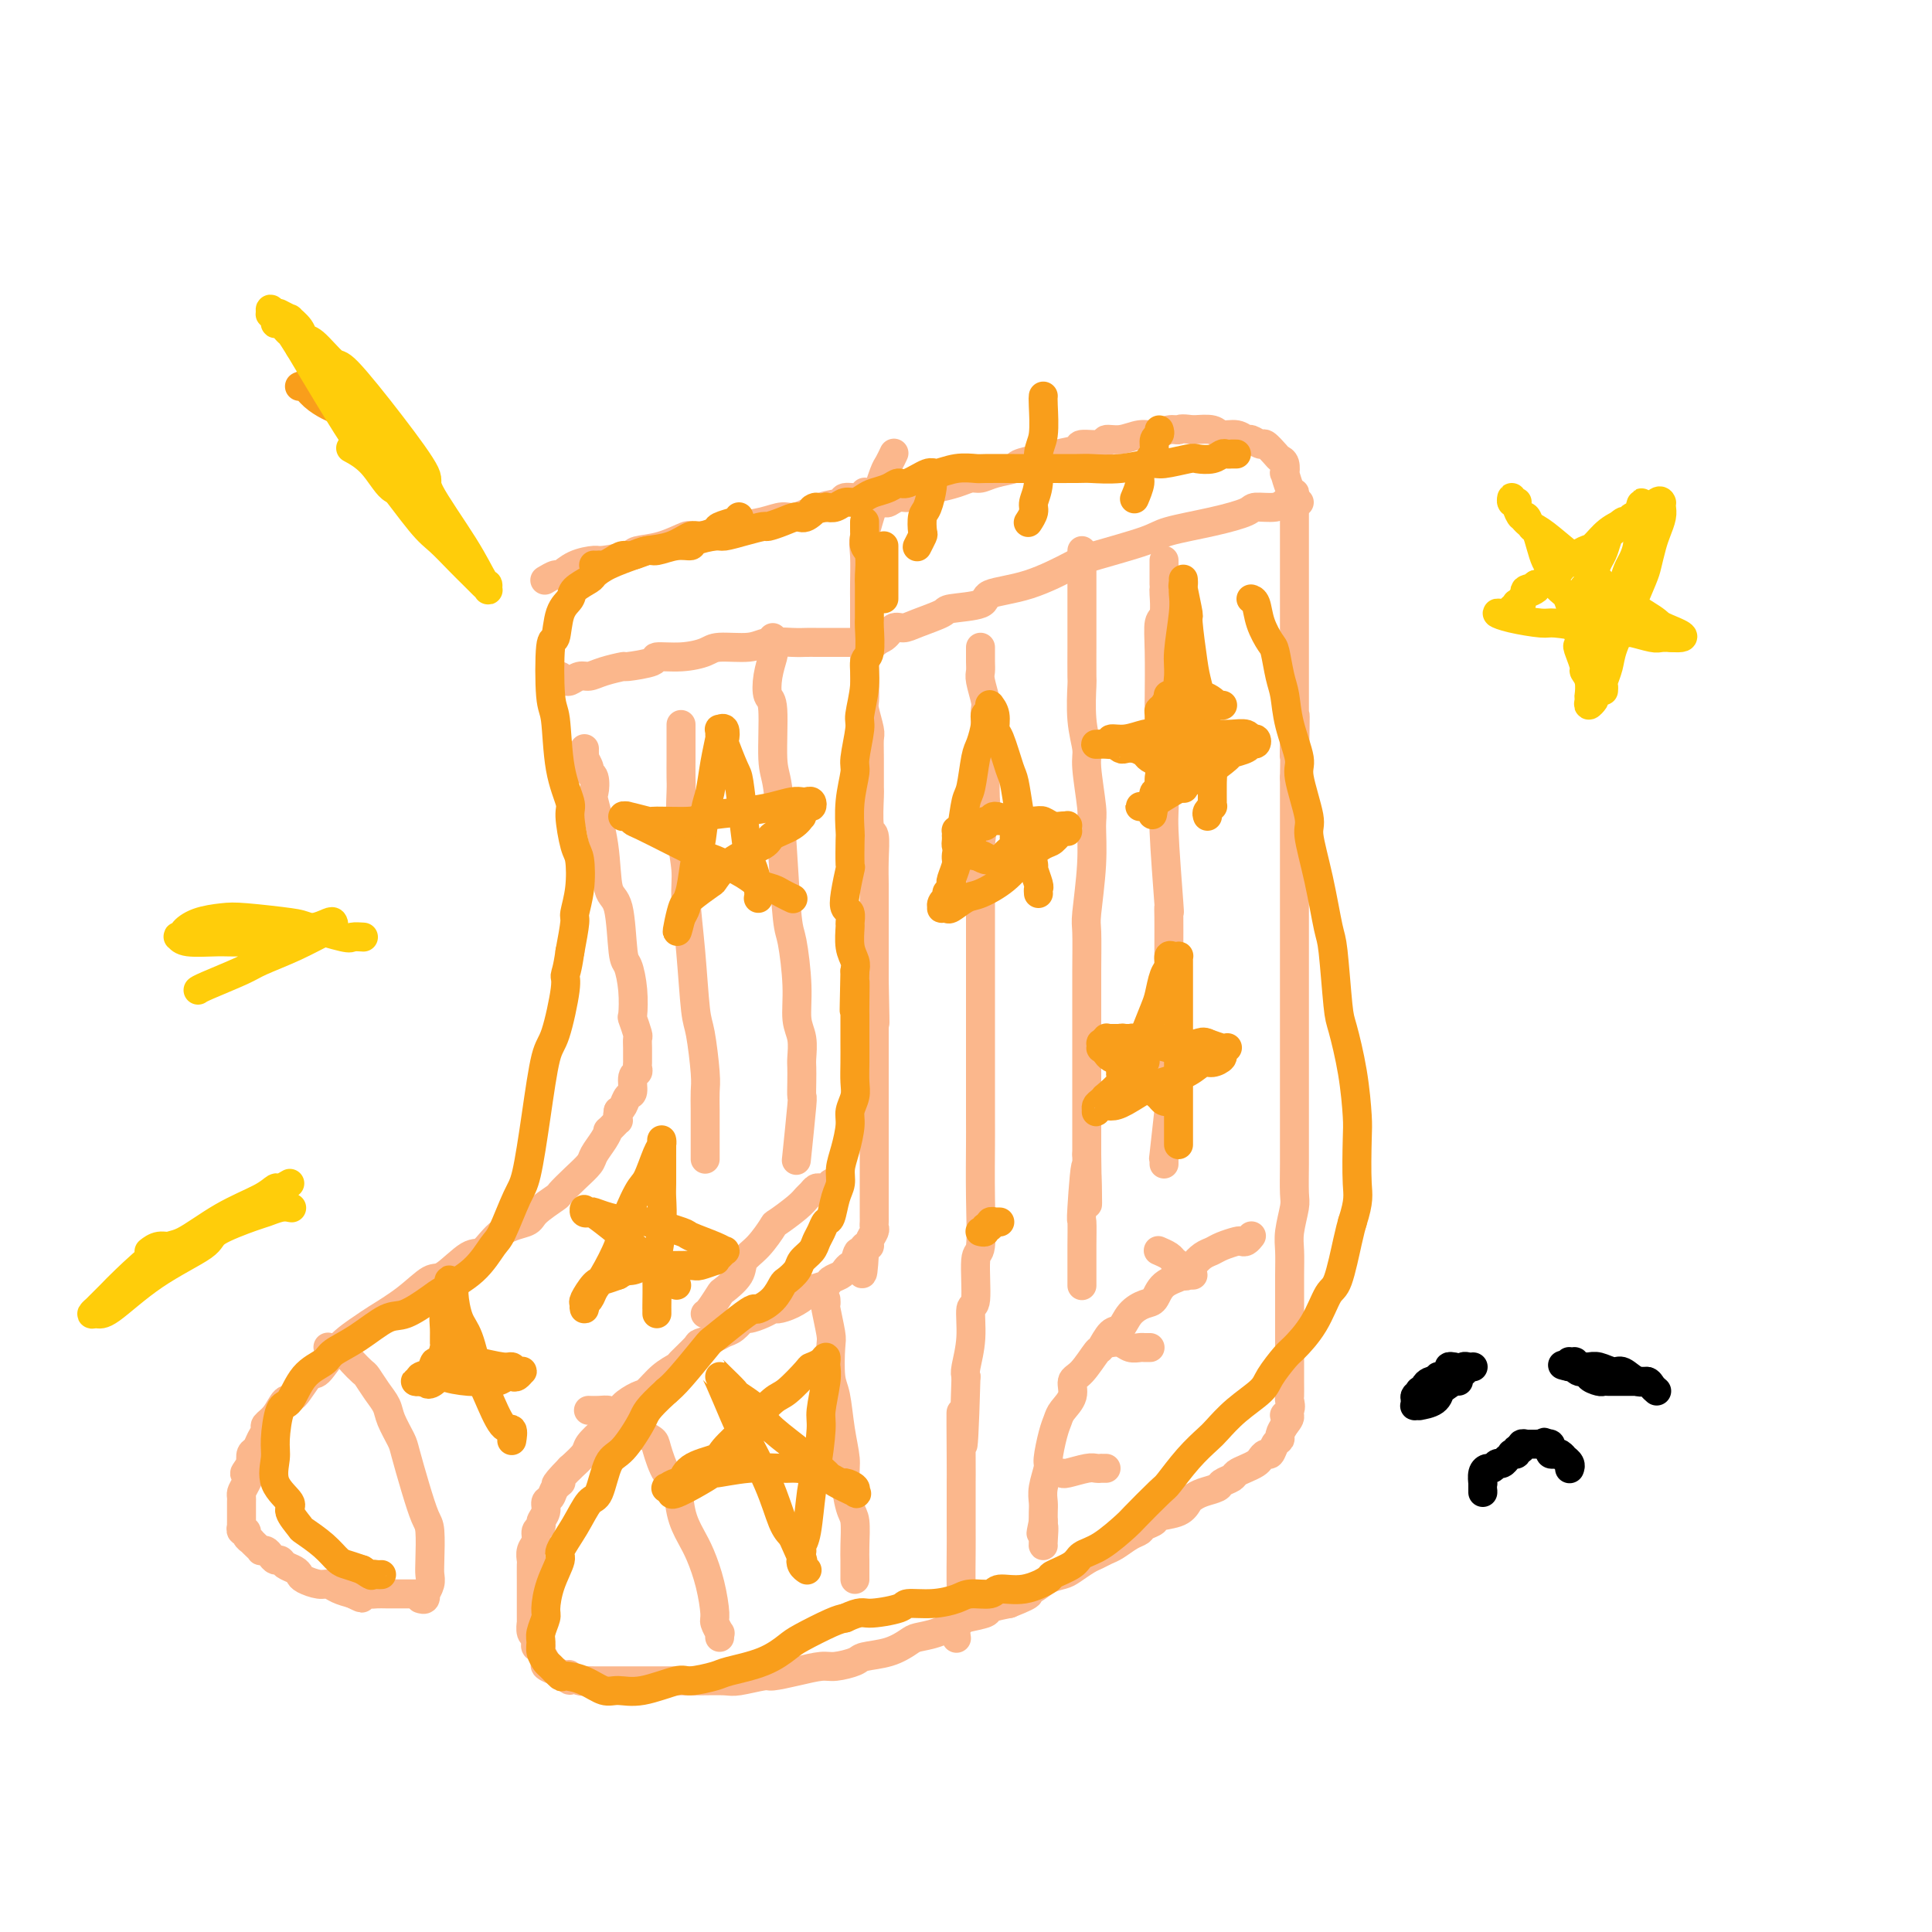 <svg viewBox='0 0 400 400' version='1.1' xmlns='http://www.w3.org/2000/svg' xmlns:xlink='http://www.w3.org/1999/xlink'><g fill='none' stroke='#FBB78C' stroke-width='6' stroke-linecap='round' stroke-linejoin='round'><path d='M181,133c0.334,0.000 0.668,0.000 0,0c-0.668,-0.000 -2.339,-0.000 -3,0c-0.661,0.000 -0.314,0.000 -1,0c-0.686,-0.000 -2.407,-0.001 -4,0c-1.593,0.001 -3.060,0.004 -4,0c-0.940,-0.004 -1.355,-0.016 -2,0c-0.645,0.016 -1.522,0.060 -3,0c-1.478,-0.060 -3.559,-0.222 -5,0c-1.441,0.222 -2.244,0.829 -4,1c-1.756,0.171 -4.465,-0.095 -6,0c-1.535,0.095 -1.894,0.551 -3,1c-1.106,0.449 -2.958,0.890 -5,1c-2.042,0.110 -4.272,-0.111 -5,0c-0.728,0.111 0.048,0.556 -1,1c-1.048,0.444 -3.919,0.889 -5,1c-1.081,0.111 -0.374,-0.110 -1,0c-0.626,0.110 -2.587,0.551 -4,1c-1.413,0.449 -2.277,0.906 -3,1c-0.723,0.094 -1.304,-0.175 -2,0c-0.696,0.175 -1.507,0.793 -2,1c-0.493,0.207 -0.668,0.004 -1,0c-0.332,-0.004 -0.820,0.191 -1,0c-0.180,-0.191 -0.051,-0.769 0,-1c0.051,-0.231 0.026,-0.116 0,0'/><path d='M179,102c-0.006,0.032 -0.013,0.065 0,0c0.013,-0.065 0.045,-0.226 0,0c-0.045,0.226 -0.169,0.839 -1,1c-0.831,0.161 -2.371,-0.129 -3,0c-0.629,0.129 -0.347,0.679 -1,1c-0.653,0.321 -2.241,0.415 -4,1c-1.759,0.585 -3.688,1.662 -5,2c-1.312,0.338 -2.005,-0.063 -3,0c-0.995,0.063 -2.291,0.589 -4,1c-1.709,0.411 -3.831,0.705 -5,1c-1.169,0.295 -1.385,0.590 -3,1c-1.615,0.410 -4.628,0.936 -6,1c-1.372,0.064 -1.103,-0.333 -2,0c-0.897,0.333 -2.959,1.395 -5,2c-2.041,0.605 -4.062,0.752 -5,1c-0.938,0.248 -0.794,0.596 -2,1c-1.206,0.404 -3.761,0.864 -5,1c-1.239,0.136 -1.163,-0.051 -2,0c-0.837,0.051 -2.589,0.339 -4,1c-1.411,0.661 -2.483,1.694 -3,2c-0.517,0.306 -0.479,-0.114 -1,0c-0.521,0.114 -1.602,0.761 -2,1c-0.398,0.239 -0.114,0.068 0,0c0.114,-0.068 0.057,-0.034 0,0'/><path d='M185,94c-0.025,0.054 -0.051,0.108 0,0c0.051,-0.108 0.178,-0.377 0,0c-0.178,0.377 -0.660,1.399 -1,2c-0.340,0.601 -0.536,0.780 -1,2c-0.464,1.220 -1.196,3.479 -2,6c-0.804,2.521 -1.679,5.302 -2,7c-0.321,1.698 -0.086,2.311 0,4c0.086,1.689 0.023,4.452 0,6c-0.023,1.548 -0.006,1.880 0,3c0.006,1.120 0.002,3.028 0,5c-0.002,1.972 -0.002,4.007 0,5c0.002,0.993 0.004,0.945 0,2c-0.004,1.055 -0.015,3.212 0,5c0.015,1.788 0.057,3.206 0,4c-0.057,0.794 -0.211,0.963 0,2c0.211,1.037 0.789,2.941 1,4c0.211,1.059 0.056,1.272 0,2c-0.056,0.728 -0.011,1.971 0,4c0.011,2.029 -0.011,4.845 0,6c0.011,1.155 0.056,0.649 0,2c-0.056,1.351 -0.211,4.558 0,6c0.211,1.442 0.789,1.120 1,2c0.211,0.880 0.057,2.964 0,5c-0.057,2.036 -0.015,4.025 0,5c0.015,0.975 0.004,0.936 0,2c-0.004,1.064 -0.001,3.229 0,5c0.001,1.771 0.000,3.146 0,4c-0.000,0.854 -0.000,1.188 0,2c0.000,0.812 0.000,2.103 0,3c-0.000,0.897 -0.000,1.399 0,2c0.000,0.601 0.000,1.300 0,2'/><path d='M181,203c0.309,15.120 0.083,6.922 0,4c-0.083,-2.922 -0.022,-0.566 0,1c0.022,1.566 0.006,2.341 0,3c-0.006,0.659 -0.002,1.202 0,2c0.002,0.798 0.000,1.851 0,3c-0.000,1.149 -0.000,2.395 0,3c0.000,0.605 0.000,0.571 0,1c-0.000,0.429 -0.000,1.321 0,2c0.000,0.679 0.000,1.144 0,2c-0.000,0.856 -0.000,2.102 0,3c0.000,0.898 0.000,1.448 0,2c-0.000,0.552 -0.000,1.108 0,2c0.000,0.892 0.000,2.121 0,3c-0.000,0.879 -0.000,1.408 0,2c0.000,0.592 0.000,1.247 0,2c-0.000,0.753 -0.000,1.602 0,2c0.000,0.398 0.000,0.343 0,1c-0.000,0.657 -0.000,2.025 0,3c0.000,0.975 0.000,1.557 0,2c-0.000,0.443 -0.000,0.749 0,1c0.000,0.251 0.000,0.448 0,1c-0.000,0.552 -0.000,1.457 0,2c0.000,0.543 0.001,0.722 0,1c-0.001,0.278 -0.004,0.655 0,1c0.004,0.345 0.016,0.657 0,1c-0.016,0.343 -0.061,0.718 0,1c0.061,0.282 0.226,0.471 0,1c-0.226,0.529 -0.844,1.400 -1,2c-0.156,0.600 0.150,0.931 0,1c-0.150,0.069 -0.757,-0.123 -1,0c-0.243,0.123 -0.121,0.562 0,1'/><path d='M179,259c-0.488,8.842 -0.707,2.947 -1,1c-0.293,-1.947 -0.660,0.056 -1,1c-0.340,0.944 -0.652,0.830 -1,1c-0.348,0.170 -0.731,0.623 -1,1c-0.269,0.377 -0.424,0.677 -1,1c-0.576,0.323 -1.574,0.667 -2,1c-0.426,0.333 -0.279,0.653 -1,1c-0.721,0.347 -2.311,0.719 -3,1c-0.689,0.281 -0.476,0.470 -1,1c-0.524,0.530 -1.783,1.400 -3,2c-1.217,0.600 -2.391,0.929 -3,1c-0.609,0.071 -0.652,-0.118 -1,0c-0.348,0.118 -1.000,0.542 -2,1c-1.000,0.458 -2.350,0.949 -3,1c-0.650,0.051 -0.602,-0.337 -1,0c-0.398,0.337 -1.242,1.398 -2,2c-0.758,0.602 -1.429,0.746 -2,1c-0.571,0.254 -1.040,0.617 -2,1c-0.960,0.383 -2.409,0.787 -3,1c-0.591,0.213 -0.322,0.236 -1,1c-0.678,0.764 -2.302,2.270 -3,3c-0.698,0.730 -0.471,0.685 -1,1c-0.529,0.315 -1.814,0.990 -3,2c-1.186,1.010 -2.274,2.356 -3,3c-0.726,0.644 -1.091,0.585 -2,1c-0.909,0.415 -2.360,1.304 -3,2c-0.640,0.696 -0.467,1.200 -1,2c-0.533,0.800 -1.772,1.895 -3,3c-1.228,1.105 -2.446,2.221 -3,3c-0.554,0.779 -0.444,1.223 -1,2c-0.556,0.777 -1.778,1.889 -3,3'/><path d='M118,304c-4.581,4.671 -2.533,3.348 -2,3c0.533,-0.348 -0.450,0.277 -1,1c-0.550,0.723 -0.668,1.542 -1,2c-0.332,0.458 -0.878,0.556 -1,1c-0.122,0.444 0.178,1.235 0,2c-0.178,0.765 -0.836,1.503 -1,2c-0.164,0.497 0.166,0.753 0,1c-0.166,0.247 -0.829,0.484 -1,1c-0.171,0.516 0.150,1.312 0,2c-0.150,0.688 -0.772,1.269 -1,2c-0.228,0.731 -0.061,1.613 0,2c0.061,0.387 0.016,0.278 0,1c-0.016,0.722 -0.004,2.274 0,3c0.004,0.726 0.001,0.627 0,1c-0.001,0.373 -0.000,1.218 0,2c0.000,0.782 0.000,1.500 0,2c-0.000,0.500 -0.001,0.782 0,1c0.001,0.218 0.004,0.373 0,1c-0.004,0.627 -0.015,1.726 0,2c0.015,0.274 0.055,-0.276 0,0c-0.055,0.276 -0.207,1.380 0,2c0.207,0.620 0.772,0.757 1,1c0.228,0.243 0.118,0.594 0,1c-0.118,0.406 -0.244,0.868 0,1c0.244,0.132 0.858,-0.066 1,0c0.142,0.066 -0.188,0.395 0,1c0.188,0.605 0.893,1.485 1,2c0.107,0.515 -0.384,0.664 0,1c0.384,0.336 1.642,0.860 2,1c0.358,0.140 -0.183,-0.103 0,0c0.183,0.103 1.092,0.551 2,1'/><path d='M117,347c1.339,1.718 1.187,0.513 1,0c-0.187,-0.513 -0.411,-0.334 0,0c0.411,0.334 1.455,0.821 2,1c0.545,0.179 0.592,0.048 1,0c0.408,-0.048 1.179,-0.013 2,0c0.821,0.013 1.692,0.003 2,0c0.308,-0.003 0.053,-0.001 1,0c0.947,0.001 3.096,0.000 4,0c0.904,-0.000 0.564,0.000 1,0c0.436,-0.000 1.647,-0.000 3,0c1.353,0.000 2.849,0.001 4,0c1.151,-0.001 1.958,-0.004 3,0c1.042,0.004 2.317,0.016 4,0c1.683,-0.016 3.772,-0.060 5,0c1.228,0.060 1.596,0.222 3,0c1.404,-0.222 3.844,-0.829 5,-1c1.156,-0.171 1.028,0.095 2,0c0.972,-0.095 3.045,-0.550 5,-1c1.955,-0.450 3.793,-0.893 5,-1c1.207,-0.107 1.784,0.122 3,0c1.216,-0.122 3.073,-0.596 4,-1c0.927,-0.404 0.925,-0.737 2,-1c1.075,-0.263 3.227,-0.455 5,-1c1.773,-0.545 3.169,-1.441 4,-2c0.831,-0.559 1.099,-0.780 2,-1c0.901,-0.220 2.435,-0.440 4,-1c1.565,-0.560 3.163,-1.459 4,-2c0.837,-0.541 0.915,-0.722 2,-1c1.085,-0.278 3.177,-0.652 4,-1c0.823,-0.348 0.378,-0.671 1,-1c0.622,-0.329 2.311,-0.665 4,-1'/><path d='M209,332c6.165,-2.432 3.576,-2.013 3,-2c-0.576,0.013 0.861,-0.382 2,-1c1.139,-0.618 1.982,-1.461 3,-2c1.018,-0.539 2.212,-0.775 3,-1c0.788,-0.225 1.169,-0.441 2,-1c0.831,-0.559 2.113,-1.463 3,-2c0.887,-0.537 1.379,-0.707 2,-1c0.621,-0.293 1.369,-0.708 2,-1c0.631,-0.292 1.143,-0.459 2,-1c0.857,-0.541 2.058,-1.455 3,-2c0.942,-0.545 1.625,-0.722 2,-1c0.375,-0.278 0.443,-0.655 1,-1c0.557,-0.345 1.602,-0.656 2,-1c0.398,-0.344 0.150,-0.722 1,-1c0.850,-0.278 2.799,-0.456 4,-1c1.201,-0.544 1.655,-1.455 2,-2c0.345,-0.545 0.583,-0.723 1,-1c0.417,-0.277 1.014,-0.651 2,-1c0.986,-0.349 2.361,-0.671 3,-1c0.639,-0.329 0.542,-0.666 1,-1c0.458,-0.334 1.471,-0.667 2,-1c0.529,-0.333 0.576,-0.668 1,-1c0.424,-0.332 1.227,-0.662 2,-1c0.773,-0.338 1.516,-0.686 2,-1c0.484,-0.314 0.708,-0.595 1,-1c0.292,-0.405 0.652,-0.934 1,-1c0.348,-0.066 0.684,0.330 1,0c0.316,-0.330 0.610,-1.388 1,-2c0.390,-0.612 0.874,-0.780 1,-1c0.126,-0.220 -0.107,-0.491 0,-1c0.107,-0.509 0.553,-1.254 1,-2'/><path d='M266,295c2.105,-2.434 0.368,-2.019 0,-2c-0.368,0.019 0.633,-0.359 1,-1c0.367,-0.641 0.098,-1.547 0,-2c-0.098,-0.453 -0.026,-0.454 0,-1c0.026,-0.546 0.007,-1.637 0,-3c-0.007,-1.363 -0.002,-2.996 0,-4c0.002,-1.004 0.001,-1.377 0,-3c-0.001,-1.623 -0.001,-4.494 0,-6c0.001,-1.506 0.004,-1.646 0,-3c-0.004,-1.354 -0.015,-3.921 0,-6c0.015,-2.079 0.057,-3.671 0,-5c-0.057,-1.329 -0.211,-2.394 0,-4c0.211,-1.606 0.789,-3.754 1,-5c0.211,-1.246 0.057,-1.592 0,-3c-0.057,-1.408 -0.015,-3.880 0,-6c0.015,-2.120 0.004,-3.890 0,-5c-0.004,-1.110 -0.001,-1.562 0,-3c0.001,-1.438 0.000,-3.863 0,-6c-0.000,-2.137 -0.000,-3.987 0,-5c0.000,-1.013 0.000,-1.189 0,-3c-0.000,-1.811 -0.000,-5.257 0,-7c0.000,-1.743 0.000,-1.784 0,-3c-0.000,-1.216 -0.000,-3.607 0,-6c0.000,-2.393 0.000,-4.787 0,-6c-0.000,-1.213 -0.000,-1.246 0,-3c0.000,-1.754 0.000,-5.229 0,-7c-0.000,-1.771 -0.000,-1.839 0,-3c0.000,-1.161 0.000,-3.414 0,-6c-0.000,-2.586 -0.000,-5.504 0,-7c0.000,-1.496 0.000,-1.570 0,-3c-0.000,-1.430 -0.000,-4.215 0,-7'/><path d='M268,161c0.309,-21.979 0.083,-9.928 0,-6c-0.083,3.928 -0.022,-0.267 0,-3c0.022,-2.733 0.006,-4.004 0,-5c-0.006,-0.996 -0.002,-1.717 0,-3c0.002,-1.283 0.000,-3.128 0,-5c-0.000,-1.872 -0.000,-3.771 0,-5c0.000,-1.229 0.000,-1.790 0,-3c-0.000,-1.210 -0.000,-3.071 0,-4c0.000,-0.929 0.000,-0.926 0,-2c-0.000,-1.074 -0.000,-3.223 0,-5c0.000,-1.777 0.000,-3.181 0,-4c-0.000,-0.819 -0.000,-1.053 0,-2c0.000,-0.947 0.001,-2.607 0,-4c-0.001,-1.393 -0.003,-2.517 0,-3c0.003,-0.483 0.011,-0.323 0,-1c-0.011,-0.677 -0.042,-2.190 0,-3c0.042,-0.810 0.156,-0.917 0,-1c-0.156,-0.083 -0.581,-0.141 -1,-1c-0.419,-0.859 -0.832,-2.519 -1,-3c-0.168,-0.481 -0.090,0.217 0,0c0.090,-0.217 0.194,-1.349 0,-2c-0.194,-0.651 -0.686,-0.819 -1,-1c-0.314,-0.181 -0.451,-0.373 -1,-1c-0.549,-0.627 -1.511,-1.689 -2,-2c-0.489,-0.311 -0.505,0.128 -1,0c-0.495,-0.128 -1.468,-0.823 -2,-1c-0.532,-0.177 -0.623,0.162 -1,0c-0.377,-0.162 -1.039,-0.827 -2,-1c-0.961,-0.173 -2.220,0.146 -3,0c-0.780,-0.146 -1.080,-0.756 -2,-1c-0.920,-0.244 -2.460,-0.122 -4,0'/><path d='M247,89c-2.918,-0.447 -2.713,-0.063 -3,0c-0.287,0.063 -1.065,-0.194 -2,0c-0.935,0.194 -2.026,0.841 -3,1c-0.974,0.159 -1.831,-0.168 -3,0c-1.169,0.168 -2.650,0.833 -4,1c-1.350,0.167 -2.570,-0.163 -3,0c-0.430,0.163 -0.070,0.818 -1,1c-0.930,0.182 -3.149,-0.110 -4,0c-0.851,0.110 -0.334,0.621 -1,1c-0.666,0.379 -2.515,0.626 -4,1c-1.485,0.374 -2.607,0.873 -3,1c-0.393,0.127 -0.059,-0.120 -1,0c-0.941,0.120 -3.158,0.606 -4,1c-0.842,0.394 -0.310,0.697 -1,1c-0.690,0.303 -2.602,0.607 -4,1c-1.398,0.393 -2.281,0.875 -3,1c-0.719,0.125 -1.274,-0.107 -2,0c-0.726,0.107 -1.622,0.555 -3,1c-1.378,0.445 -3.236,0.889 -4,1c-0.764,0.111 -0.432,-0.110 -1,0c-0.568,0.110 -2.035,0.552 -3,1c-0.965,0.448 -1.428,0.904 -2,1c-0.572,0.096 -1.253,-0.167 -2,0c-0.747,0.167 -1.559,0.763 -2,1c-0.441,0.237 -0.510,0.116 -1,0c-0.490,-0.116 -1.399,-0.227 -2,0c-0.601,0.227 -0.893,0.792 -1,1c-0.107,0.208 -0.031,0.059 0,0c0.031,-0.059 0.015,-0.030 0,0'/><path d='M269,104c-0.332,-0.008 -0.664,-0.017 -1,0c-0.336,0.017 -0.678,0.059 -1,0c-0.322,-0.059 -0.626,-0.220 -1,0c-0.374,0.220 -0.818,0.822 -2,1c-1.182,0.178 -3.104,-0.067 -4,0c-0.896,0.067 -0.768,0.445 -2,1c-1.232,0.555 -3.823,1.287 -7,2c-3.177,0.713 -6.940,1.406 -9,2c-2.060,0.594 -2.416,1.089 -5,2c-2.584,0.911 -7.394,2.237 -10,3c-2.606,0.763 -3.007,0.964 -5,2c-1.993,1.036 -5.577,2.907 -9,4c-3.423,1.093 -6.685,1.410 -8,2c-1.315,0.590 -0.684,1.455 -2,2c-1.316,0.545 -4.579,0.771 -6,1c-1.421,0.229 -0.998,0.460 -2,1c-1.002,0.540 -3.427,1.388 -5,2c-1.573,0.612 -2.292,0.987 -3,1c-0.708,0.013 -1.405,-0.336 -2,0c-0.595,0.336 -1.087,1.358 -2,2c-0.913,0.642 -2.246,0.904 -3,1c-0.754,0.096 -0.930,0.028 -1,0c-0.070,-0.028 -0.035,-0.014 0,0'/><path d='M121,155c-0.009,0.295 -0.017,0.590 0,1c0.017,0.410 0.061,0.934 0,1c-0.061,0.066 -0.226,-0.325 0,0c0.226,0.325 0.843,1.366 1,2c0.157,0.634 -0.147,0.861 0,1c0.147,0.139 0.745,0.192 1,1c0.255,0.808 0.166,2.373 0,3c-0.166,0.627 -0.409,0.315 0,2c0.409,1.685 1.471,5.366 2,9c0.529,3.634 0.524,7.222 1,9c0.476,1.778 1.434,1.745 2,4c0.566,2.255 0.739,6.797 1,9c0.261,2.203 0.610,2.065 1,3c0.390,0.935 0.823,2.943 1,5c0.177,2.057 0.100,4.165 0,5c-0.100,0.835 -0.223,0.399 0,1c0.223,0.601 0.792,2.241 1,3c0.208,0.759 0.055,0.637 0,1c-0.055,0.363 -0.014,1.211 0,2c0.014,0.789 -0.000,1.519 0,2c0.000,0.481 0.015,0.714 0,1c-0.015,0.286 -0.060,0.625 0,1c0.060,0.375 0.223,0.787 0,1c-0.223,0.213 -0.833,0.228 -1,1c-0.167,0.772 0.110,2.300 0,3c-0.110,0.700 -0.607,0.573 -1,1c-0.393,0.427 -0.684,1.408 -1,2c-0.316,0.592 -0.658,0.796 -1,1'/><path d='M128,230c-0.495,2.801 0.267,1.804 0,2c-0.267,0.196 -1.561,1.585 -2,2c-0.439,0.415 -0.021,-0.143 0,0c0.021,0.143 -0.356,0.988 -1,2c-0.644,1.012 -1.556,2.192 -2,3c-0.444,0.808 -0.420,1.245 -1,2c-0.580,0.755 -1.763,1.827 -3,3c-1.237,1.173 -2.529,2.447 -3,3c-0.471,0.553 -0.122,0.384 -1,1c-0.878,0.616 -2.985,2.018 -4,3c-1.015,0.982 -0.940,1.546 -2,2c-1.060,0.454 -3.255,0.798 -5,2c-1.745,1.202 -3.041,3.262 -4,4c-0.959,0.738 -1.580,0.155 -3,1c-1.420,0.845 -3.638,3.117 -5,4c-1.362,0.883 -1.869,0.376 -3,1c-1.131,0.624 -2.888,2.378 -5,4c-2.112,1.622 -4.581,3.110 -6,4c-1.419,0.890 -1.787,1.181 -3,2c-1.213,0.819 -3.270,2.164 -5,4c-1.730,1.836 -3.135,4.162 -4,5c-0.865,0.838 -1.192,0.189 -2,1c-0.808,0.811 -2.096,3.081 -3,4c-0.904,0.919 -1.422,0.487 -2,1c-0.578,0.513 -1.215,1.973 -2,3c-0.785,1.027 -1.717,1.622 -2,2c-0.283,0.378 0.082,0.538 0,1c-0.082,0.462 -0.609,1.227 -1,2c-0.391,0.773 -0.644,1.554 -1,2c-0.356,0.446 -0.816,0.556 -1,1c-0.184,0.444 -0.092,1.222 0,2'/><path d='M52,303c-2.740,3.786 -0.591,1.251 0,1c0.591,-0.251 -0.378,1.782 -1,3c-0.622,1.218 -0.899,1.621 -1,2c-0.101,0.379 -0.027,0.732 0,1c0.027,0.268 0.007,0.449 0,1c-0.007,0.551 -0.002,1.472 0,2c0.002,0.528 0.001,0.662 0,1c-0.001,0.338 -0.001,0.879 0,1c0.001,0.121 0.004,-0.179 0,0c-0.004,0.179 -0.016,0.835 0,1c0.016,0.165 0.061,-0.162 0,0c-0.061,0.162 -0.227,0.813 0,1c0.227,0.187 0.848,-0.091 1,0c0.152,0.091 -0.166,0.550 0,1c0.166,0.450 0.814,0.891 1,1c0.186,0.109 -0.091,-0.115 0,0c0.091,0.115 0.549,0.569 1,1c0.451,0.431 0.894,0.837 1,1c0.106,0.163 -0.126,0.081 0,0c0.126,-0.081 0.610,-0.162 1,0c0.390,0.162 0.685,0.568 1,1c0.315,0.432 0.648,0.889 1,1c0.352,0.111 0.722,-0.125 1,0c0.278,0.125 0.462,0.612 1,1c0.538,0.388 1.428,0.678 2,1c0.572,0.322 0.824,0.678 1,1c0.176,0.322 0.277,0.611 1,1c0.723,0.389 2.070,0.877 3,1c0.930,0.123 1.443,-0.121 2,0c0.557,0.121 1.159,0.606 2,1c0.841,0.394 1.920,0.697 3,1'/><path d='M73,330c3.379,1.702 1.328,0.456 1,0c-0.328,-0.456 1.068,-0.122 2,0c0.932,0.122 1.402,0.033 2,0c0.598,-0.033 1.326,-0.009 2,0c0.674,0.009 1.295,0.002 2,0c0.705,-0.002 1.494,-0.001 2,0c0.506,0.001 0.728,0.000 1,0c0.272,-0.000 0.595,-0.000 1,0c0.405,0.000 0.893,0.000 1,0c0.107,-0.000 -0.167,-0.000 0,0c0.167,0.000 0.776,0.000 1,0c0.224,-0.000 0.064,-0.000 0,0c-0.064,0.000 -0.032,0.000 0,0'/><path d='M259,256c0.085,-0.112 0.171,-0.223 0,0c-0.171,0.223 -0.598,0.781 -1,1c-0.402,0.219 -0.779,0.099 -1,0c-0.221,-0.099 -0.286,-0.178 -1,0c-0.714,0.178 -2.076,0.614 -3,1c-0.924,0.386 -1.410,0.721 -2,1c-0.590,0.279 -1.285,0.502 -2,1c-0.715,0.498 -1.450,1.271 -2,2c-0.550,0.729 -0.913,1.415 -2,2c-1.087,0.585 -2.896,1.068 -4,2c-1.104,0.932 -1.503,2.313 -2,3c-0.497,0.687 -1.093,0.679 -2,1c-0.907,0.321 -2.125,0.972 -3,2c-0.875,1.028 -1.406,2.433 -2,3c-0.594,0.567 -1.249,0.297 -2,1c-0.751,0.703 -1.597,2.379 -2,3c-0.403,0.621 -0.363,0.186 -1,1c-0.637,0.814 -1.949,2.875 -3,4c-1.051,1.125 -1.839,1.313 -2,2c-0.161,0.687 0.307,1.872 0,3c-0.307,1.128 -1.388,2.197 -2,3c-0.612,0.803 -0.756,1.338 -1,2c-0.244,0.662 -0.587,1.451 -1,3c-0.413,1.549 -0.895,3.857 -1,5c-0.105,1.143 0.168,1.121 0,2c-0.168,0.879 -0.777,2.658 -1,4c-0.223,1.342 -0.060,2.246 0,3c0.060,0.754 0.017,1.358 0,2c-0.017,0.642 -0.009,1.321 0,2'/><path d='M216,315c-0.928,4.547 -0.249,1.415 0,1c0.249,-0.415 0.067,1.888 0,3c-0.067,1.112 -0.019,1.032 0,1c0.019,-0.032 0.010,-0.016 0,0'/><path d='M247,264c-0.447,0.015 -0.894,0.029 -1,0c-0.106,-0.029 0.127,-0.102 0,0c-0.127,0.102 -0.616,0.377 -1,0c-0.384,-0.377 -0.664,-1.408 -1,-2c-0.336,-0.592 -0.729,-0.746 -1,-1c-0.271,-0.254 -0.419,-0.607 -1,-1c-0.581,-0.393 -1.595,-0.827 -2,-1c-0.405,-0.173 -0.203,-0.087 0,0'/><path d='M238,279c0.096,-0.002 0.192,-0.004 0,0c-0.192,0.004 -0.672,0.015 -1,0c-0.328,-0.015 -0.505,-0.057 -1,0c-0.495,0.057 -1.308,0.211 -2,0c-0.692,-0.211 -1.263,-0.788 -2,-1c-0.737,-0.212 -1.639,-0.061 -2,0c-0.361,0.061 -0.180,0.030 0,0'/><path d='M229,304c-0.445,0.002 -0.890,0.004 -1,0c-0.110,-0.004 0.114,-0.015 0,0c-0.114,0.015 -0.566,0.057 -1,0c-0.434,-0.057 -0.848,-0.211 -2,0c-1.152,0.211 -3.041,0.788 -4,1c-0.959,0.212 -0.988,0.061 -1,0c-0.012,-0.061 -0.006,-0.030 0,0'/><path d='M173,245c-0.447,-0.114 -0.893,-0.227 -1,0c-0.107,0.227 0.126,0.796 0,1c-0.126,0.204 -0.611,0.043 -1,0c-0.389,-0.043 -0.682,0.031 -1,0c-0.318,-0.031 -0.660,-0.169 -1,0c-0.340,0.169 -0.677,0.644 -1,1c-0.323,0.356 -0.631,0.591 -1,1c-0.369,0.409 -0.800,0.990 -2,2c-1.200,1.010 -3.170,2.447 -4,3c-0.830,0.553 -0.520,0.222 -1,1c-0.480,0.778 -1.749,2.665 -3,4c-1.251,1.335 -2.485,2.119 -3,3c-0.515,0.881 -0.310,1.858 -1,3c-0.690,1.142 -2.276,2.450 -3,3c-0.724,0.550 -0.586,0.343 -1,1c-0.414,0.657 -1.381,2.177 -2,3c-0.619,0.823 -0.891,0.949 -1,1c-0.109,0.051 -0.054,0.025 0,0'/><path d='M149,339c-0.032,-0.477 -0.063,-0.954 0,-1c0.063,-0.046 0.221,0.340 0,0c-0.221,-0.340 -0.821,-1.405 -1,-2c-0.179,-0.595 0.064,-0.719 0,-2c-0.064,-1.281 -0.436,-3.720 -1,-6c-0.564,-2.280 -1.320,-4.400 -2,-6c-0.680,-1.600 -1.286,-2.681 -2,-4c-0.714,-1.319 -1.538,-2.878 -2,-5c-0.462,-2.122 -0.564,-4.809 -1,-6c-0.436,-1.191 -1.206,-0.887 -2,-2c-0.794,-1.113 -1.612,-3.642 -2,-5c-0.388,-1.358 -0.345,-1.543 -1,-2c-0.655,-0.457 -2.006,-1.184 -3,-2c-0.994,-0.816 -1.631,-1.721 -2,-2c-0.369,-0.279 -0.470,0.069 -1,0c-0.530,-0.069 -1.487,-0.554 -2,-1c-0.513,-0.446 -0.581,-0.851 -1,-1c-0.419,-0.149 -1.190,-0.040 -2,0c-0.810,0.040 -1.660,0.011 -2,0c-0.340,-0.011 -0.170,-0.006 0,0'/><path d='M87,331c0.415,0.126 0.829,0.252 1,0c0.171,-0.252 0.098,-0.882 0,-1c-0.098,-0.118 -0.222,0.277 0,0c0.222,-0.277 0.789,-1.226 1,-2c0.211,-0.774 0.065,-1.372 0,-2c-0.065,-0.628 -0.049,-1.285 0,-3c0.049,-1.715 0.130,-4.488 0,-6c-0.130,-1.512 -0.473,-1.763 -1,-3c-0.527,-1.237 -1.240,-3.461 -2,-6c-0.760,-2.539 -1.568,-5.393 -2,-7c-0.432,-1.607 -0.487,-1.968 -1,-3c-0.513,-1.032 -1.484,-2.734 -2,-4c-0.516,-1.266 -0.576,-2.097 -1,-3c-0.424,-0.903 -1.212,-1.877 -2,-3c-0.788,-1.123 -1.577,-2.396 -2,-3c-0.423,-0.604 -0.482,-0.540 -1,-1c-0.518,-0.460 -1.497,-1.443 -2,-2c-0.503,-0.557 -0.531,-0.689 -1,-1c-0.469,-0.311 -1.380,-0.801 -2,-1c-0.620,-0.199 -0.951,-0.106 -1,0c-0.049,0.106 0.183,0.224 0,0c-0.183,-0.224 -0.780,-0.791 -1,-1c-0.220,-0.209 -0.063,-0.060 0,0c0.063,0.060 0.031,0.030 0,0'/><path d='M241,116c0.000,0.444 0.000,0.888 0,1c-0.000,0.112 -0.000,-0.107 0,0c0.000,0.107 0.000,0.540 0,1c-0.000,0.460 -0.000,0.946 0,1c0.000,0.054 0.001,-0.325 0,0c-0.001,0.325 -0.004,1.355 0,2c0.004,0.645 0.015,0.905 0,1c-0.015,0.095 -0.057,0.027 0,1c0.057,0.973 0.211,2.989 0,4c-0.211,1.011 -0.788,1.017 -1,2c-0.212,0.983 -0.058,2.944 0,6c0.058,3.056 0.020,7.207 0,9c-0.020,1.793 -0.020,1.227 0,3c0.020,1.773 0.062,5.886 0,8c-0.062,2.114 -0.227,2.229 0,4c0.227,1.771 0.845,5.199 1,7c0.155,1.801 -0.155,1.975 0,6c0.155,4.025 0.774,11.902 1,15c0.226,3.098 0.061,1.418 0,1c-0.061,-0.418 -0.016,0.428 0,2c0.016,1.572 0.004,3.872 0,6c-0.004,2.128 -0.001,4.085 0,5c0.001,0.915 0.000,0.787 0,2c-0.000,1.213 -0.000,3.767 0,5c0.000,1.233 0.000,1.145 0,2c-0.000,0.855 -0.000,2.655 0,4c0.000,1.345 0.000,2.237 0,3c-0.000,0.763 -0.000,1.398 0,2c0.000,0.602 0.000,1.172 0,2c-0.000,0.828 -0.000,1.914 0,3'/><path d='M242,224c0.159,17.032 0.057,5.613 0,2c-0.057,-3.613 -0.068,0.579 0,2c0.068,1.421 0.214,0.069 0,2c-0.214,1.931 -0.789,7.144 -1,9c-0.211,1.856 -0.056,0.353 0,0c0.056,-0.353 0.015,0.443 0,1c-0.015,0.557 -0.004,0.873 0,1c0.004,0.127 0.002,0.063 0,0'/><path d='M224,114c-0.000,0.468 -0.000,0.937 0,1c0.000,0.063 0.000,-0.278 0,0c-0.000,0.278 -0.000,1.175 0,2c0.000,0.825 0.000,1.577 0,2c-0.000,0.423 -0.000,0.517 0,1c0.000,0.483 0.000,1.357 0,2c-0.000,0.643 -0.000,1.056 0,2c0.000,0.944 0.000,2.419 0,4c-0.000,1.581 -0.001,3.268 0,4c0.001,0.732 0.004,0.511 0,2c-0.004,1.489 -0.016,4.690 0,6c0.016,1.310 0.061,0.729 0,2c-0.061,1.271 -0.227,4.395 0,7c0.227,2.605 0.846,4.690 1,6c0.154,1.310 -0.159,1.843 0,4c0.159,2.157 0.789,5.938 1,8c0.211,2.062 0.004,2.404 0,4c-0.004,1.596 0.195,4.444 0,8c-0.195,3.556 -0.784,7.819 -1,10c-0.216,2.181 -0.058,2.279 0,4c0.058,1.721 0.015,5.066 0,8c-0.015,2.934 -0.004,5.457 0,7c0.004,1.543 0.001,2.107 0,4c-0.001,1.893 -0.000,5.116 0,7c0.000,1.884 0.000,2.430 0,4c-0.000,1.570 -0.000,4.163 0,7c0.000,2.837 0.000,5.919 0,9'/><path d='M225,239c0.215,19.563 0.254,5.970 0,3c-0.254,-2.970 -0.800,4.684 -1,8c-0.200,3.316 -0.054,2.293 0,3c0.054,0.707 0.014,3.142 0,5c-0.014,1.858 -0.004,3.139 0,4c0.004,0.861 0.001,1.303 0,2c-0.001,0.697 -0.000,1.649 0,2c0.000,0.351 0.000,0.100 0,0c-0.000,-0.100 -0.000,-0.050 0,0'/><path d='M203,134c-0.001,0.469 -0.001,0.939 0,1c0.001,0.061 0.004,-0.285 0,0c-0.004,0.285 -0.015,1.202 0,2c0.015,0.798 0.057,1.477 0,2c-0.057,0.523 -0.211,0.891 0,2c0.211,1.109 0.789,2.961 1,4c0.211,1.039 0.056,1.266 0,2c-0.056,0.734 -0.014,1.975 0,4c0.014,2.025 -0.000,4.836 0,6c0.000,1.164 0.014,0.683 0,2c-0.014,1.317 -0.056,4.433 0,6c0.056,1.567 0.211,1.584 0,3c-0.211,1.416 -0.789,4.232 -1,7c-0.211,2.768 -0.057,5.490 0,7c0.057,1.510 0.015,1.809 0,4c-0.015,2.191 -0.004,6.275 0,11c0.004,4.725 0.001,10.093 0,13c-0.001,2.907 0.001,3.354 0,7c-0.001,3.646 -0.004,10.489 0,14c0.004,3.511 0.016,3.688 0,6c-0.016,2.312 -0.061,6.759 0,11c0.061,4.241 0.228,8.278 0,10c-0.228,1.722 -0.849,1.130 -1,3c-0.151,1.870 0.170,6.203 0,8c-0.170,1.797 -0.829,1.059 -1,2c-0.171,0.941 0.146,3.561 0,6c-0.146,2.439 -0.756,4.697 -1,6c-0.244,1.303 -0.122,1.652 0,2'/><path d='M200,285c-0.691,24.671 -0.917,10.850 -1,8c-0.083,-2.850 -0.023,5.271 0,9c0.023,3.729 0.007,3.065 0,5c-0.007,1.935 -0.006,6.468 0,9c0.006,2.532 0.016,3.064 0,5c-0.016,1.936 -0.057,5.275 0,8c0.057,2.725 0.211,4.835 0,6c-0.211,1.165 -0.789,1.384 -1,2c-0.211,0.616 -0.057,1.627 0,2c0.057,0.373 0.016,0.106 0,0c-0.016,-0.106 -0.008,-0.053 0,0'/><path d='M171,269c0.030,0.448 0.060,0.897 0,1c-0.060,0.103 -0.209,-0.138 0,1c0.209,1.138 0.777,3.657 1,5c0.223,1.343 0.102,1.511 0,3c-0.102,1.489 -0.186,4.300 0,6c0.186,1.700 0.641,2.291 1,4c0.359,1.709 0.622,4.538 1,7c0.378,2.462 0.872,4.556 1,6c0.128,1.444 -0.109,2.236 0,4c0.109,1.764 0.565,4.499 1,6c0.435,1.501 0.849,1.768 1,3c0.151,1.232 0.041,3.430 0,5c-0.041,1.570 -0.011,2.512 0,3c0.011,0.488 0.003,0.523 0,1c-0.003,0.477 -0.001,1.396 0,2c0.001,0.604 0.000,0.893 0,1c-0.000,0.107 -0.000,0.030 0,0c0.000,-0.030 0.000,-0.015 0,0'/><path d='M160,132c-0.002,0.482 -0.004,0.963 0,1c0.004,0.037 0.014,-0.372 0,0c-0.014,0.372 -0.052,1.524 0,2c0.052,0.476 0.195,0.277 0,1c-0.195,0.723 -0.729,2.367 -1,4c-0.271,1.633 -0.280,3.254 0,4c0.280,0.746 0.849,0.617 1,3c0.151,2.383 -0.114,7.280 0,10c0.114,2.720 0.609,3.264 1,6c0.391,2.736 0.678,7.663 1,13c0.322,5.337 0.678,11.084 1,14c0.322,2.916 0.608,3.001 1,5c0.392,1.999 0.890,5.910 1,9c0.110,3.090 -0.167,5.358 0,7c0.167,1.642 0.776,2.658 1,4c0.224,1.342 0.061,3.008 0,4c-0.061,0.992 -0.020,1.308 0,2c0.020,0.692 0.019,1.760 0,3c-0.019,1.240 -0.057,2.652 0,3c0.057,0.348 0.208,-0.368 0,2c-0.208,2.368 -0.774,7.819 -1,10c-0.226,2.181 -0.113,1.090 0,0'/><path d='M141,150c0.000,0.287 0.000,0.574 0,1c-0.000,0.426 -0.000,0.989 0,1c0.000,0.011 0.000,-0.532 0,0c-0.000,0.532 -0.001,2.137 0,3c0.001,0.863 0.004,0.982 0,2c-0.004,1.018 -0.016,2.935 0,4c0.016,1.065 0.060,1.279 0,3c-0.060,1.721 -0.223,4.951 0,8c0.223,3.049 0.833,5.917 1,8c0.167,2.083 -0.109,3.380 0,6c0.109,2.620 0.604,6.563 1,11c0.396,4.437 0.695,9.368 1,12c0.305,2.632 0.618,2.965 1,5c0.382,2.035 0.834,5.773 1,8c0.166,2.227 0.044,2.943 0,4c-0.044,1.057 -0.012,2.454 0,4c0.012,1.546 0.003,3.240 0,4c-0.003,0.760 -0.001,0.586 0,1c0.001,0.414 0.000,1.418 0,2c-0.000,0.582 -0.000,0.744 0,1c0.000,0.256 0.000,0.607 0,1c-0.000,0.393 -0.000,0.826 0,1c0.000,0.174 0.000,0.087 0,0'/></g>
<g fill='none' stroke='#F99E1B' stroke-width='6' stroke-linecap='round' stroke-linejoin='round'><path d='M253,146c0.118,0.006 0.236,0.012 0,0c-0.236,-0.012 -0.826,-0.042 -1,0c-0.174,0.042 0.070,0.156 0,0c-0.070,-0.156 -0.452,-0.582 -1,-1c-0.548,-0.418 -1.261,-0.830 -2,-1c-0.739,-0.170 -1.502,-0.099 -2,0c-0.498,0.099 -0.730,0.227 -1,0c-0.270,-0.227 -0.579,-0.809 -1,-1c-0.421,-0.191 -0.953,0.008 -1,0c-0.047,-0.008 0.390,-0.223 0,0c-0.390,0.223 -1.607,0.885 -2,1c-0.393,0.115 0.038,-0.316 0,0c-0.038,0.316 -0.546,1.379 -1,2c-0.454,0.621 -0.854,0.800 -1,1c-0.146,0.200 -0.039,0.422 0,1c0.039,0.578 0.011,1.513 0,2c-0.011,0.487 -0.004,0.527 0,1c0.004,0.473 0.005,1.380 0,2c-0.005,0.620 -0.017,0.954 0,1c0.017,0.046 0.061,-0.194 0,0c-0.061,0.194 -0.229,0.823 0,1c0.229,0.177 0.854,-0.096 1,0c0.146,0.096 -0.186,0.562 0,1c0.186,0.438 0.890,0.850 1,1c0.110,0.150 -0.374,0.040 0,0c0.374,-0.040 1.605,-0.011 2,0c0.395,0.011 -0.048,0.003 0,0c0.048,-0.003 0.585,-0.001 1,0c0.415,0.001 0.707,0.000 1,0'/><path d='M246,157c0.730,-0.012 0.056,-0.542 0,-1c-0.056,-0.458 0.507,-0.845 1,-1c0.493,-0.155 0.917,-0.079 1,0c0.083,0.079 -0.174,0.162 0,0c0.174,-0.162 0.778,-0.569 1,-1c0.222,-0.431 0.060,-0.888 0,-1c-0.060,-0.112 -0.020,0.120 0,0c0.020,-0.120 0.021,-0.593 0,-1c-0.021,-0.407 -0.062,-0.749 0,-1c0.062,-0.251 0.228,-0.411 0,-1c-0.228,-0.589 -0.848,-1.608 -1,-2c-0.152,-0.392 0.166,-0.158 0,0c-0.166,0.158 -0.814,0.239 -1,0c-0.186,-0.239 0.090,-0.797 0,-1c-0.090,-0.203 -0.545,-0.051 -1,0c-0.455,0.051 -0.909,-0.000 -1,0c-0.091,0.000 0.182,0.052 0,0c-0.182,-0.052 -0.819,-0.207 -1,0c-0.181,0.207 0.095,0.778 0,1c-0.095,0.222 -0.561,0.097 -1,0c-0.439,-0.097 -0.850,-0.166 -1,0c-0.150,0.166 -0.040,0.565 0,1c0.040,0.435 0.010,0.905 0,1c-0.010,0.095 0.000,-0.185 0,0c-0.000,0.185 -0.011,0.834 0,1c0.011,0.166 0.044,-0.151 0,0c-0.044,0.151 -0.166,0.772 0,1c0.166,0.228 0.619,0.065 1,0c0.381,-0.065 0.691,-0.033 1,0'/><path d='M244,152c0.311,0.622 0.089,0.178 0,0c-0.089,-0.178 -0.044,-0.089 0,0'/><path d='M212,171c-0.451,-0.033 -0.902,-0.066 -1,0c-0.098,0.066 0.157,0.232 0,0c-0.157,-0.232 -0.725,-0.862 -1,-1c-0.275,-0.138 -0.258,0.215 -1,0c-0.742,-0.215 -2.245,-0.997 -3,-1c-0.755,-0.003 -0.763,0.773 -1,1c-0.237,0.227 -0.703,-0.094 -1,0c-0.297,0.094 -0.424,0.602 -1,1c-0.576,0.398 -1.601,0.684 -2,1c-0.399,0.316 -0.172,0.662 0,1c0.172,0.338 0.288,0.669 0,1c-0.288,0.331 -0.979,0.663 -1,1c-0.021,0.337 0.628,0.680 1,1c0.372,0.320 0.467,0.619 1,1c0.533,0.381 1.505,0.845 2,1c0.495,0.155 0.515,-0.000 1,0c0.485,0.000 1.436,0.155 2,0c0.564,-0.155 0.739,-0.619 1,-1c0.261,-0.381 0.606,-0.679 1,-1c0.394,-0.321 0.838,-0.664 1,-1c0.162,-0.336 0.043,-0.664 0,-1c-0.043,-0.336 -0.012,-0.678 0,-1c0.012,-0.322 0.003,-0.622 0,-1c-0.003,-0.378 -0.001,-0.832 0,-1c0.001,-0.168 0.000,-0.048 0,0c-0.000,0.048 -0.000,0.024 0,0'/><path d='M245,219c-0.457,0.089 -0.914,0.178 -1,0c-0.086,-0.178 0.198,-0.622 0,-1c-0.198,-0.378 -0.879,-0.690 -2,-1c-1.121,-0.310 -2.682,-0.620 -4,-1c-1.318,-0.380 -2.392,-0.831 -3,-1c-0.608,-0.169 -0.749,-0.056 -1,0c-0.251,0.056 -0.613,0.057 -1,0c-0.387,-0.057 -0.798,-0.170 -1,0c-0.202,0.170 -0.195,0.624 0,1c0.195,0.376 0.578,0.675 1,1c0.422,0.325 0.883,0.675 1,1c0.117,0.325 -0.108,0.624 0,1c0.108,0.376 0.551,0.829 1,1c0.449,0.171 0.905,0.060 1,0c0.095,-0.060 -0.171,-0.069 0,0c0.171,0.069 0.778,0.214 1,0c0.222,-0.214 0.060,-0.788 0,-1c-0.060,-0.212 -0.017,-0.060 0,0c0.017,0.060 0.009,0.030 0,0'/><path d='M207,253c-0.455,-0.009 -0.911,-0.017 -1,0c-0.089,0.017 0.187,0.061 0,0c-0.187,-0.061 -0.839,-0.227 -1,0c-0.161,0.227 0.167,0.845 0,1c-0.167,0.155 -0.829,-0.155 -1,0c-0.171,0.155 0.150,0.773 0,1c-0.150,0.227 -0.771,0.061 -1,0c-0.229,-0.061 -0.065,-0.017 0,0c0.065,0.017 0.033,0.009 0,0'/><path d='M244,237c0.000,-0.488 0.000,-0.976 0,-1c-0.000,-0.024 -0.000,0.417 0,0c0.000,-0.417 0.000,-1.693 0,-2c-0.000,-0.307 -0.000,0.356 0,0c0.000,-0.356 0.000,-1.730 0,-3c-0.000,-1.270 -0.000,-2.437 0,-3c0.000,-0.563 0.000,-0.524 0,-2c-0.000,-1.476 -0.000,-4.468 0,-6c0.000,-1.532 0.000,-1.605 0,-3c-0.000,-1.395 -0.000,-4.113 0,-6c0.000,-1.887 0.000,-2.943 0,-4c-0.000,-1.057 -0.000,-2.115 0,-3c0.000,-0.885 0.001,-1.596 0,-2c-0.001,-0.404 -0.003,-0.500 0,-1c0.003,-0.500 0.011,-1.404 0,-2c-0.011,-0.596 -0.041,-0.885 0,-1c0.041,-0.115 0.152,-0.055 0,0c-0.152,0.055 -0.566,0.105 -1,0c-0.434,-0.105 -0.889,-0.364 -1,0c-0.111,0.364 0.122,1.352 0,2c-0.122,0.648 -0.600,0.957 -1,2c-0.400,1.043 -0.723,2.819 -1,4c-0.277,1.181 -0.508,1.766 -1,3c-0.492,1.234 -1.246,3.117 -2,5'/><path d='M237,214c-1.224,2.790 -0.784,1.764 -1,2c-0.216,0.236 -1.087,1.733 -2,3c-0.913,1.267 -1.869,2.304 -2,3c-0.131,0.696 0.564,1.051 0,2c-0.564,0.949 -2.386,2.492 -3,3c-0.614,0.508 -0.022,-0.021 0,0c0.022,0.021 -0.528,0.590 -1,1c-0.472,0.410 -0.867,0.660 -1,1c-0.133,0.340 -0.005,0.770 0,1c0.005,0.230 -0.115,0.261 0,0c0.115,-0.261 0.465,-0.815 1,-1c0.535,-0.185 1.256,-0.003 2,0c0.744,0.003 1.512,-0.175 3,-1c1.488,-0.825 3.697,-2.297 5,-3c1.303,-0.703 1.702,-0.636 3,-1c1.298,-0.364 3.496,-1.158 5,-2c1.504,-0.842 2.316,-1.732 3,-2c0.684,-0.268 1.241,0.086 2,0c0.759,-0.086 1.718,-0.611 2,-1c0.282,-0.389 -0.115,-0.643 0,-1c0.115,-0.357 0.742,-0.817 1,-1c0.258,-0.183 0.146,-0.088 0,0c-0.146,0.088 -0.328,0.168 -1,0c-0.672,-0.168 -1.836,-0.584 -3,-1'/><path d='M250,216c-0.812,-0.480 -1.343,-0.181 -2,0c-0.657,0.181 -1.441,0.245 -3,0c-1.559,-0.245 -3.892,-0.798 -5,-1c-1.108,-0.202 -0.991,-0.054 -2,0c-1.009,0.054 -3.145,0.013 -4,0c-0.855,-0.013 -0.429,0.000 -1,0c-0.571,-0.000 -2.139,-0.015 -3,0c-0.861,0.015 -1.015,0.061 -1,0c0.015,-0.061 0.199,-0.227 0,0c-0.199,0.227 -0.782,0.848 -1,1c-0.218,0.152 -0.071,-0.167 0,0c0.071,0.167 0.065,0.818 0,1c-0.065,0.182 -0.187,-0.106 0,0c0.187,0.106 0.685,0.607 1,1c0.315,0.393 0.447,0.679 1,1c0.553,0.321 1.528,0.677 2,1c0.472,0.323 0.441,0.611 1,1c0.559,0.389 1.709,0.878 2,1c0.291,0.122 -0.277,-0.122 0,0c0.277,0.122 1.398,0.610 2,1c0.602,0.390 0.686,0.683 1,1c0.314,0.317 0.858,0.659 1,1c0.142,0.341 -0.120,0.680 0,1c0.120,0.320 0.620,0.622 1,1c0.380,0.378 0.641,0.833 1,1c0.359,0.167 0.817,0.048 1,0c0.183,-0.048 0.092,-0.024 0,0'/><path d='M215,185c-0.032,-0.400 -0.064,-0.801 0,-1c0.064,-0.199 0.224,-0.197 0,-1c-0.224,-0.803 -0.834,-2.410 -1,-3c-0.166,-0.590 0.110,-0.161 0,-1c-0.110,-0.839 -0.606,-2.945 -1,-4c-0.394,-1.055 -0.686,-1.061 -1,-2c-0.314,-0.939 -0.648,-2.813 -1,-5c-0.352,-2.187 -0.720,-4.686 -1,-6c-0.280,-1.314 -0.471,-1.442 -1,-3c-0.529,-1.558 -1.396,-4.547 -2,-6c-0.604,-1.453 -0.947,-1.371 -1,-2c-0.053,-0.629 0.183,-1.969 0,-3c-0.183,-1.031 -0.785,-1.752 -1,-2c-0.215,-0.248 -0.043,-0.024 0,0c0.043,0.024 -0.044,-0.152 0,0c0.044,0.152 0.219,0.631 0,1c-0.219,0.369 -0.832,0.627 -1,1c-0.168,0.373 0.110,0.859 0,2c-0.110,1.141 -0.606,2.937 -1,4c-0.394,1.063 -0.684,1.395 -1,3c-0.316,1.605 -0.658,4.484 -1,6c-0.342,1.516 -0.684,1.671 -1,3c-0.316,1.329 -0.607,3.834 -1,6c-0.393,2.166 -0.889,3.993 -1,5c-0.111,1.007 0.162,1.194 0,2c-0.162,0.806 -0.761,2.230 -1,3c-0.239,0.770 -0.120,0.885 0,1'/><path d='M197,183c-1.614,5.804 -1.150,2.813 -1,2c0.150,-0.813 -0.013,0.553 0,1c0.013,0.447 0.203,-0.024 0,0c-0.203,0.024 -0.799,0.544 -1,1c-0.201,0.456 -0.006,0.847 0,1c0.006,0.153 -0.177,0.068 0,0c0.177,-0.068 0.715,-0.117 1,0c0.285,0.117 0.319,0.401 1,0c0.681,-0.401 2.010,-1.488 3,-2c0.990,-0.512 1.640,-0.451 3,-1c1.360,-0.549 3.429,-1.710 5,-3c1.571,-1.290 2.645,-2.710 4,-4c1.355,-1.290 2.990,-2.450 4,-3c1.010,-0.550 1.395,-0.491 2,-1c0.605,-0.509 1.431,-1.586 2,-2c0.569,-0.414 0.882,-0.164 1,0c0.118,0.164 0.040,0.241 0,0c-0.040,-0.241 -0.042,-0.800 0,-1c0.042,-0.200 0.127,-0.039 0,0c-0.127,0.039 -0.466,-0.042 -1,0c-0.534,0.042 -1.264,0.206 -2,0c-0.736,-0.206 -1.477,-0.784 -2,-1c-0.523,-0.216 -0.826,-0.072 -2,0c-1.174,0.072 -3.218,0.072 -5,0c-1.782,-0.072 -3.302,-0.215 -4,0c-0.698,0.215 -0.572,0.789 -1,1c-0.428,0.211 -1.408,0.060 -2,0c-0.592,-0.060 -0.796,-0.030 -1,0'/><path d='M201,171c-3.121,0.073 -1.425,0.756 -1,1c0.425,0.244 -0.422,0.051 -1,0c-0.578,-0.051 -0.887,0.042 -1,0c-0.113,-0.042 -0.031,-0.217 0,0c0.031,0.217 0.010,0.827 0,1c-0.010,0.173 -0.011,-0.089 0,0c0.011,0.089 0.033,0.531 0,1c-0.033,0.469 -0.121,0.967 0,1c0.121,0.033 0.451,-0.399 1,0c0.549,0.399 1.317,1.627 2,2c0.683,0.373 1.282,-0.110 2,0c0.718,0.110 1.555,0.814 2,1c0.445,0.186 0.498,-0.146 1,0c0.502,0.146 1.454,0.771 2,1c0.546,0.229 0.685,0.062 1,0c0.315,-0.062 0.804,-0.018 1,0c0.196,0.018 0.098,0.009 0,0'/><path d='M250,169c-0.113,-0.309 -0.227,-0.618 0,-1c0.227,-0.382 0.793,-0.836 1,-1c0.207,-0.164 0.053,-0.038 0,0c-0.053,0.038 -0.007,-0.013 0,-1c0.007,-0.987 -0.025,-2.909 0,-4c0.025,-1.091 0.108,-1.351 0,-3c-0.108,-1.649 -0.406,-4.686 -1,-8c-0.594,-3.314 -1.483,-6.906 -2,-9c-0.517,-2.094 -0.660,-2.690 -1,-5c-0.340,-2.310 -0.876,-6.336 -1,-8c-0.124,-1.664 0.163,-0.968 0,-2c-0.163,-1.032 -0.776,-3.794 -1,-5c-0.224,-1.206 -0.060,-0.857 0,-1c0.060,-0.143 0.016,-0.779 0,-1c-0.016,-0.221 -0.003,-0.027 0,0c0.003,0.027 -0.003,-0.113 0,0c0.003,0.113 0.016,0.480 0,1c-0.016,0.520 -0.060,1.194 0,2c0.060,0.806 0.223,1.746 0,4c-0.223,2.254 -0.833,5.823 -1,8c-0.167,2.177 0.109,2.961 0,5c-0.109,2.039 -0.603,5.334 -1,8c-0.397,2.666 -0.699,4.703 -1,6c-0.301,1.297 -0.603,1.853 -1,3c-0.397,1.147 -0.890,2.885 -1,4c-0.110,1.115 0.163,1.608 0,2c-0.163,0.392 -0.761,0.683 -1,1c-0.239,0.317 -0.120,0.658 0,1'/><path d='M239,165c-0.878,6.818 -0.075,2.362 0,1c0.075,-1.362 -0.580,0.368 -1,1c-0.420,0.632 -0.605,0.166 -1,0c-0.395,-0.166 -0.998,-0.031 -1,0c-0.002,0.031 0.598,-0.041 1,0c0.402,0.041 0.606,0.197 1,0c0.394,-0.197 0.978,-0.746 3,-2c2.022,-1.254 5.480,-3.214 7,-4c1.520,-0.786 1.100,-0.397 2,-1c0.900,-0.603 3.120,-2.199 4,-3c0.880,-0.801 0.419,-0.807 1,-1c0.581,-0.193 2.205,-0.572 3,-1c0.795,-0.428 0.762,-0.903 1,-1c0.238,-0.097 0.748,0.184 1,0c0.252,-0.184 0.245,-0.834 0,-1c-0.245,-0.166 -0.729,0.152 -1,0c-0.271,-0.152 -0.328,-0.772 -1,-1c-0.672,-0.228 -1.960,-0.062 -3,0c-1.040,0.062 -1.832,0.021 -3,0c-1.168,-0.021 -2.713,-0.021 -5,0c-2.287,0.021 -5.316,0.062 -7,0c-1.684,-0.062 -2.023,-0.226 -3,0c-0.977,0.226 -2.592,0.844 -4,1c-1.408,0.156 -2.610,-0.150 -3,0c-0.390,0.150 0.031,0.757 0,1c-0.031,0.243 -0.516,0.121 -1,0'/><path d='M229,154c-4.616,0.171 -0.657,0.098 1,0c1.657,-0.098 1.011,-0.219 1,0c-0.011,0.219 0.612,0.780 1,1c0.388,0.220 0.541,0.100 1,0c0.459,-0.100 1.222,-0.182 2,0c0.778,0.182 1.569,0.626 2,1c0.431,0.374 0.502,0.679 1,1c0.498,0.321 1.425,0.658 2,1c0.575,0.342 0.799,0.688 1,1c0.201,0.312 0.380,0.591 1,1c0.620,0.409 1.683,0.946 2,1c0.317,0.054 -0.111,-0.377 0,0c0.111,0.377 0.761,1.563 1,2c0.239,0.437 0.068,0.125 0,0c-0.068,-0.125 -0.034,-0.062 0,0'/><path d='M157,186c0.089,-0.443 0.178,-0.886 0,-2c-0.178,-1.114 -0.624,-2.900 -1,-4c-0.376,-1.100 -0.683,-1.514 -1,-3c-0.317,-1.486 -0.646,-4.042 -1,-7c-0.354,-2.958 -0.735,-6.317 -1,-8c-0.265,-1.683 -0.415,-1.691 -1,-3c-0.585,-1.309 -1.607,-3.921 -2,-5c-0.393,-1.079 -0.158,-0.625 0,-1c0.158,-0.375 0.239,-1.578 0,-2c-0.239,-0.422 -0.799,-0.061 -1,0c-0.201,0.061 -0.043,-0.177 0,0c0.043,0.177 -0.030,0.770 0,1c0.030,0.230 0.163,0.097 0,1c-0.163,0.903 -0.621,2.843 -1,5c-0.379,2.157 -0.679,4.531 -1,6c-0.321,1.469 -0.665,2.033 -1,4c-0.335,1.967 -0.663,5.338 -1,7c-0.337,1.662 -0.682,1.616 -1,3c-0.318,1.384 -0.607,4.199 -1,6c-0.393,1.801 -0.890,2.588 -1,3c-0.110,0.412 0.166,0.451 0,1c-0.166,0.549 -0.776,1.609 -1,2c-0.224,0.391 -0.064,0.112 0,0c0.064,-0.112 0.032,-0.056 0,0'/><path d='M141,190c-1.454,5.925 -0.588,1.237 0,-1c0.588,-2.237 0.899,-2.023 1,-2c0.101,0.023 -0.008,-0.143 1,-1c1.008,-0.857 3.132,-2.404 4,-3c0.868,-0.596 0.480,-0.242 1,-1c0.520,-0.758 1.947,-2.628 4,-4c2.053,-1.372 4.731,-2.246 6,-3c1.269,-0.754 1.127,-1.387 2,-2c0.873,-0.613 2.759,-1.207 4,-2c1.241,-0.793 1.836,-1.785 2,-2c0.164,-0.215 -0.103,0.349 0,0c0.103,-0.349 0.575,-1.610 1,-2c0.425,-0.390 0.803,0.091 1,0c0.197,-0.091 0.213,-0.753 0,-1c-0.213,-0.247 -0.657,-0.077 -1,0c-0.343,0.077 -0.586,0.062 -1,0c-0.414,-0.062 -0.998,-0.170 -2,0c-1.002,0.170 -2.424,0.620 -4,1c-1.576,0.380 -3.308,0.691 -6,1c-2.692,0.309 -6.343,0.615 -8,1c-1.657,0.385 -1.319,0.849 -3,1c-1.681,0.151 -5.379,-0.012 -7,0c-1.621,0.012 -1.163,0.198 -2,0c-0.837,-0.198 -2.967,-0.782 -4,-1c-1.033,-0.218 -0.968,-0.071 -1,0c-0.032,0.071 -0.161,0.067 0,0c0.161,-0.067 0.612,-0.198 1,0c0.388,0.198 0.712,0.723 1,1c0.288,0.277 0.539,0.305 2,1c1.461,0.695 4.132,2.056 6,3c1.868,0.944 2.934,1.472 4,2'/><path d='M143,176c2.817,1.383 3.359,1.340 5,2c1.641,0.660 4.381,2.023 6,3c1.619,0.977 2.119,1.568 3,2c0.881,0.432 2.145,0.704 3,1c0.855,0.296 1.301,0.615 2,1c0.699,0.385 1.650,0.834 2,1c0.350,0.166 0.100,0.047 0,0c-0.100,-0.047 -0.050,-0.024 0,0'/><path d='M136,272c0.002,-0.441 0.004,-0.881 0,-1c-0.004,-0.119 -0.015,0.084 0,-1c0.015,-1.084 0.057,-3.456 0,-5c-0.057,-1.544 -0.211,-2.260 0,-4c0.211,-1.740 0.789,-4.503 1,-7c0.211,-2.497 0.057,-4.728 0,-6c-0.057,-1.272 -0.015,-1.585 0,-3c0.015,-1.415 0.005,-3.931 0,-5c-0.005,-1.069 -0.003,-0.690 0,-1c0.003,-0.310 0.009,-1.309 0,-2c-0.009,-0.691 -0.031,-1.074 0,-1c0.031,0.074 0.117,0.604 0,1c-0.117,0.396 -0.435,0.658 -1,2c-0.565,1.342 -1.376,3.763 -2,5c-0.624,1.237 -1.060,1.290 -2,3c-0.940,1.710 -2.384,5.078 -3,7c-0.616,1.922 -0.403,2.398 -1,4c-0.597,1.602 -2.002,4.329 -3,6c-0.998,1.671 -1.587,2.287 -2,3c-0.413,0.713 -0.648,1.525 -1,2c-0.352,0.475 -0.820,0.614 -1,1c-0.180,0.386 -0.071,1.018 0,1c0.071,-0.018 0.105,-0.687 0,-1c-0.105,-0.313 -0.348,-0.269 0,-1c0.348,-0.731 1.286,-2.235 2,-3c0.714,-0.765 1.204,-0.790 2,-1c0.796,-0.210 1.898,-0.605 3,-1'/><path d='M128,264c1.625,-1.094 2.187,-0.828 3,-1c0.813,-0.172 1.875,-0.782 3,-1c1.125,-0.218 2.311,-0.044 4,0c1.689,0.044 3.881,-0.044 5,0c1.119,0.044 1.165,0.218 2,0c0.835,-0.218 2.459,-0.828 3,-1c0.541,-0.172 -0.001,0.096 0,0c0.001,-0.096 0.546,-0.555 1,-1c0.454,-0.445 0.818,-0.877 1,-1c0.182,-0.123 0.182,0.065 0,0c-0.182,-0.065 -0.546,-0.381 -2,-1c-1.454,-0.619 -3.999,-1.542 -5,-2c-1.001,-0.458 -0.457,-0.452 -2,-1c-1.543,-0.548 -5.173,-1.650 -7,-2c-1.827,-0.350 -1.852,0.051 -3,0c-1.148,-0.051 -3.418,-0.554 -5,-1c-1.582,-0.446 -2.477,-0.834 -3,-1c-0.523,-0.166 -0.673,-0.111 -1,0c-0.327,0.111 -0.831,0.279 -1,0c-0.169,-0.279 -0.003,-1.003 0,-1c0.003,0.003 -0.156,0.734 0,1c0.156,0.266 0.629,0.066 1,0c0.371,-0.066 0.642,0.003 2,1c1.358,0.997 3.803,2.921 5,4c1.197,1.079 1.148,1.312 2,2c0.852,0.688 2.607,1.831 4,3c1.393,1.169 2.425,2.365 3,3c0.575,0.635 0.693,0.709 1,1c0.307,0.291 0.802,0.797 1,1c0.198,0.203 0.099,0.101 0,0'/><path d='M106,298c-0.040,0.238 -0.080,0.475 0,0c0.080,-0.475 0.278,-1.664 0,-2c-0.278,-0.336 -1.034,0.180 -2,-1c-0.966,-1.180 -2.144,-4.056 -3,-6c-0.856,-1.944 -1.391,-2.956 -2,-5c-0.609,-2.044 -1.291,-5.121 -2,-7c-0.709,-1.879 -1.444,-2.561 -2,-4c-0.556,-1.439 -0.934,-3.636 -1,-5c-0.066,-1.364 0.178,-1.895 0,-2c-0.178,-0.105 -0.779,0.216 -1,0c-0.221,-0.216 -0.063,-0.971 0,-1c0.063,-0.029 0.031,0.666 0,1c-0.031,0.334 -0.061,0.307 0,1c0.061,0.693 0.213,2.106 0,3c-0.213,0.894 -0.792,1.271 -1,2c-0.208,0.729 -0.045,1.812 0,3c0.045,1.188 -0.028,2.483 0,3c0.028,0.517 0.158,0.257 0,1c-0.158,0.743 -0.603,2.490 -1,3c-0.397,0.510 -0.746,-0.217 -1,0c-0.254,0.217 -0.412,1.378 -1,2c-0.588,0.622 -1.605,0.703 -2,1c-0.395,0.297 -0.169,0.809 0,1c0.169,0.191 0.283,0.062 0,0c-0.283,-0.062 -0.961,-0.055 -1,0c-0.039,0.055 0.560,0.159 1,0c0.440,-0.159 0.720,-0.579 1,-1'/><path d='M88,285c-0.089,3.111 2.188,0.887 3,0c0.812,-0.887 0.158,-0.438 1,0c0.842,0.438 3.181,0.863 5,1c1.819,0.137 3.117,-0.015 4,0c0.883,0.015 1.350,0.196 2,0c0.650,-0.196 1.481,-0.771 2,-1c0.519,-0.229 0.724,-0.113 1,0c0.276,0.113 0.621,0.222 1,0c0.379,-0.222 0.792,-0.777 1,-1c0.208,-0.223 0.210,-0.116 0,0c-0.210,0.116 -0.631,0.241 -1,0c-0.369,-0.241 -0.687,-0.849 -1,-1c-0.313,-0.151 -0.620,0.156 -2,0c-1.380,-0.156 -3.834,-0.774 -5,-1c-1.166,-0.226 -1.045,-0.061 -2,0c-0.955,0.061 -2.988,0.016 -4,0c-1.012,-0.016 -1.003,-0.005 -1,0c0.003,0.005 0.002,0.002 0,0'/><path d='M166,321c0.024,0.081 0.048,0.161 0,0c-0.048,-0.161 -0.166,-0.564 0,-1c0.166,-0.436 0.618,-0.904 1,-3c0.382,-2.096 0.695,-5.821 1,-8c0.305,-2.179 0.604,-2.811 1,-5c0.396,-2.189 0.891,-5.936 1,-8c0.109,-2.064 -0.167,-2.447 0,-4c0.167,-1.553 0.777,-4.277 1,-6c0.223,-1.723 0.058,-2.445 0,-3c-0.058,-0.555 -0.009,-0.944 0,-1c0.009,-0.056 -0.022,0.220 0,0c0.022,-0.220 0.098,-0.934 0,-1c-0.098,-0.066 -0.370,0.518 -1,1c-0.630,0.482 -1.619,0.861 -2,1c-0.381,0.139 -0.155,0.036 -1,1c-0.845,0.964 -2.762,2.993 -4,4c-1.238,1.007 -1.799,0.992 -3,2c-1.201,1.008 -3.043,3.038 -5,5c-1.957,1.962 -4.029,3.856 -5,5c-0.971,1.144 -0.842,1.540 -2,2c-1.158,0.460 -3.602,0.985 -5,2c-1.398,1.015 -1.749,2.521 -2,3c-0.251,0.479 -0.401,-0.068 -1,0c-0.599,0.068 -1.645,0.750 -2,1c-0.355,0.250 -0.019,0.067 0,0c0.019,-0.067 -0.280,-0.019 0,0c0.280,0.019 1.140,0.010 2,0'/><path d='M140,308c-3.473,3.459 3.346,-0.394 6,-2c2.654,-1.606 1.143,-0.964 2,-1c0.857,-0.036 4.083,-0.748 7,-1c2.917,-0.252 5.526,-0.044 7,0c1.474,0.044 1.814,-0.076 3,0c1.186,0.076 3.217,0.349 5,1c1.783,0.651 3.319,1.679 4,2c0.681,0.321 0.508,-0.064 1,0c0.492,0.064 1.649,0.578 2,1c0.351,0.422 -0.105,0.754 0,1c0.105,0.246 0.770,0.407 0,0c-0.770,-0.407 -2.977,-1.382 -4,-2c-1.023,-0.618 -0.863,-0.881 -2,-2c-1.137,-1.119 -3.570,-3.096 -6,-5c-2.430,-1.904 -4.858,-3.736 -6,-5c-1.142,-1.264 -1.000,-1.961 -2,-3c-1.000,-1.039 -3.143,-2.421 -4,-3c-0.857,-0.579 -0.429,-0.355 -1,-1c-0.571,-0.645 -2.139,-2.159 -3,-3c-0.861,-0.841 -1.013,-1.008 -1,-1c0.013,0.008 0.192,0.190 1,2c0.808,1.810 2.247,5.247 3,7c0.753,1.753 0.820,1.820 2,4c1.180,2.180 3.471,6.471 5,10c1.529,3.529 2.294,6.294 3,8c0.706,1.706 1.353,2.353 2,3'/><path d='M164,318c2.789,6.193 2.263,5.175 2,5c-0.263,-0.175 -0.263,0.491 0,1c0.263,0.509 0.789,0.860 1,1c0.211,0.140 0.105,0.070 0,0'/><path d='M240,89c0.117,0.360 0.234,0.719 0,1c-0.234,0.281 -0.818,0.482 -1,1c-0.182,0.518 0.039,1.351 0,2c-0.039,0.649 -0.336,1.112 -1,2c-0.664,0.888 -1.694,2.199 -2,3c-0.306,0.801 0.114,1.091 0,2c-0.114,0.909 -0.761,2.437 -1,3c-0.239,0.563 -0.068,0.161 0,0c0.068,-0.161 0.034,-0.080 0,0'/><path d='M216,82c-0.033,0.246 -0.065,0.493 0,2c0.065,1.507 0.229,4.276 0,6c-0.229,1.724 -0.850,2.403 -1,4c-0.150,1.597 0.170,4.113 0,6c-0.170,1.887 -0.829,3.145 -1,4c-0.171,0.855 0.146,1.307 0,2c-0.146,0.693 -0.756,1.627 -1,2c-0.244,0.373 -0.122,0.187 0,0'/><path d='M193,98c0.006,-0.082 0.012,-0.165 0,0c-0.012,0.165 -0.042,0.577 0,1c0.042,0.423 0.156,0.858 0,2c-0.156,1.142 -0.581,2.993 -1,4c-0.419,1.007 -0.830,1.170 -1,2c-0.170,0.830 -0.098,2.327 0,3c0.098,0.673 0.222,0.520 0,1c-0.222,0.480 -0.791,1.591 -1,2c-0.209,0.409 -0.060,0.117 0,0c0.060,-0.117 0.030,-0.058 0,0'/><path d='M183,113c0.000,0.012 0.000,0.024 0,0c0.000,-0.024 0.000,-0.083 0,2c0.000,2.083 0.000,6.310 0,8c0.000,1.690 0.000,0.845 0,0'/><path d='M256,94c-0.448,0.002 -0.895,0.004 -1,0c-0.105,-0.004 0.133,-0.015 0,0c-0.133,0.015 -0.637,0.055 -1,0c-0.363,-0.055 -0.583,-0.207 -1,0c-0.417,0.207 -1.029,0.772 -2,1c-0.971,0.228 -2.302,0.117 -3,0c-0.698,-0.117 -0.765,-0.242 -2,0c-1.235,0.242 -3.639,0.849 -5,1c-1.361,0.151 -1.679,-0.156 -3,0c-1.321,0.156 -3.647,0.774 -6,1c-2.353,0.226 -4.735,0.061 -6,0c-1.265,-0.061 -1.414,-0.016 -3,0c-1.586,0.016 -4.608,0.005 -6,0c-1.392,-0.005 -1.155,-0.002 -2,0c-0.845,0.002 -2.773,0.005 -5,0c-2.227,-0.005 -4.755,-0.017 -6,0c-1.245,0.017 -1.209,0.065 -2,0c-0.791,-0.065 -2.411,-0.243 -4,0c-1.589,0.243 -3.149,0.905 -4,1c-0.851,0.095 -0.994,-0.378 -2,0c-1.006,0.378 -2.874,1.607 -4,2c-1.126,0.393 -1.509,-0.048 -2,0c-0.491,0.048 -1.090,0.586 -2,1c-0.910,0.414 -2.131,0.703 -3,1c-0.869,0.297 -1.388,0.602 -2,1c-0.612,0.398 -1.319,0.890 -2,1c-0.681,0.110 -1.337,-0.163 -2,0c-0.663,0.163 -1.332,0.761 -2,1c-0.668,0.239 -1.334,0.120 -2,0'/><path d='M171,105c-4.531,1.113 -2.360,-0.104 -2,0c0.360,0.104 -1.092,1.530 -2,2c-0.908,0.470 -1.274,-0.015 -2,0c-0.726,0.015 -1.813,0.530 -3,1c-1.187,0.470 -2.476,0.896 -3,1c-0.524,0.104 -0.285,-0.113 -1,0c-0.715,0.113 -2.386,0.556 -4,1c-1.614,0.444 -3.172,0.888 -4,1c-0.828,0.112 -0.925,-0.110 -2,0c-1.075,0.110 -3.126,0.550 -4,1c-0.874,0.450 -0.569,0.909 -1,1c-0.431,0.091 -1.596,-0.187 -3,0c-1.404,0.187 -3.047,0.837 -4,1c-0.953,0.163 -1.214,-0.163 -2,0c-0.786,0.163 -2.095,0.814 -3,1c-0.905,0.186 -1.404,-0.094 -2,0c-0.596,0.094 -1.288,0.561 -2,1c-0.712,0.439 -1.445,0.850 -2,1c-0.555,0.150 -0.933,0.040 -1,0c-0.067,-0.040 0.178,-0.011 0,0c-0.178,0.011 -0.779,0.003 -1,0c-0.221,-0.003 -0.063,-0.001 0,0c0.063,0.001 0.032,0.000 0,0'/><path d='M179,108c0.002,0.326 0.004,0.651 0,1c-0.004,0.349 -0.015,0.720 0,1c0.015,0.280 0.057,0.469 0,1c-0.057,0.531 -0.211,1.404 0,2c0.211,0.596 0.789,0.917 1,2c0.211,1.083 0.056,2.930 0,4c-0.056,1.070 -0.014,1.362 0,2c0.014,0.638 -0.000,1.621 0,3c0.000,1.379 0.015,3.153 0,4c-0.015,0.847 -0.061,0.766 0,2c0.061,1.234 0.228,3.783 0,5c-0.228,1.217 -0.850,1.103 -1,2c-0.150,0.897 0.171,2.804 0,5c-0.171,2.196 -0.834,4.682 -1,6c-0.166,1.318 0.166,1.467 0,3c-0.166,1.533 -0.829,4.448 -1,6c-0.171,1.552 0.150,1.741 0,3c-0.150,1.259 -0.771,3.587 -1,6c-0.229,2.413 -0.065,4.911 0,6c0.065,1.089 0.030,0.768 0,2c-0.030,1.232 -0.057,4.017 0,5c0.057,0.983 0.197,0.166 0,1c-0.197,0.834 -0.732,3.320 -1,5c-0.268,1.680 -0.269,2.554 0,3c0.269,0.446 0.808,0.465 1,1c0.192,0.535 0.038,1.585 0,2c-0.038,0.415 0.041,0.194 0,1c-0.041,0.806 -0.203,2.640 0,4c0.203,1.360 0.772,2.246 1,3c0.228,0.754 0.114,1.377 0,2'/><path d='M177,201c-0.309,14.840 -0.083,5.441 0,3c0.083,-2.441 0.022,2.076 0,4c-0.022,1.924 -0.006,1.257 0,2c0.006,0.743 0.003,2.898 0,4c-0.003,1.102 -0.005,1.152 0,2c0.005,0.848 0.016,2.493 0,4c-0.016,1.507 -0.060,2.874 0,4c0.060,1.126 0.222,2.009 0,3c-0.222,0.991 -0.829,2.089 -1,3c-0.171,0.911 0.095,1.635 0,3c-0.095,1.365 -0.550,3.371 -1,5c-0.450,1.629 -0.894,2.880 -1,4c-0.106,1.120 0.126,2.110 0,3c-0.126,0.890 -0.612,1.680 -1,3c-0.388,1.320 -0.680,3.169 -1,4c-0.320,0.831 -0.667,0.646 -1,1c-0.333,0.354 -0.651,1.249 -1,2c-0.349,0.751 -0.727,1.357 -1,2c-0.273,0.643 -0.440,1.322 -1,2c-0.560,0.678 -1.514,1.354 -2,2c-0.486,0.646 -0.505,1.263 -1,2c-0.495,0.737 -1.465,1.594 -2,2c-0.535,0.406 -0.633,0.361 -1,1c-0.367,0.639 -1.002,1.961 -2,3c-0.998,1.039 -2.358,1.793 -3,2c-0.642,0.207 -0.567,-0.135 -1,0c-0.433,0.135 -1.376,0.746 -3,2c-1.624,1.254 -3.930,3.151 -5,4c-1.070,0.849 -0.903,0.652 -2,2c-1.097,1.348 -3.456,4.242 -5,6c-1.544,1.758 -2.272,2.379 -3,3'/><path d='M138,288c-4.335,3.958 -4.172,4.353 -5,6c-0.828,1.647 -2.647,4.546 -4,6c-1.353,1.454 -2.241,1.461 -3,3c-0.759,1.539 -1.389,4.608 -2,6c-0.611,1.392 -1.204,1.105 -2,2c-0.796,0.895 -1.797,2.972 -3,5c-1.203,2.028 -2.609,4.009 -3,5c-0.391,0.991 0.231,0.993 0,2c-0.231,1.007 -1.316,3.018 -2,5c-0.684,1.982 -0.969,3.934 -1,5c-0.031,1.066 0.191,1.245 0,2c-0.191,0.755 -0.796,2.085 -1,3c-0.204,0.915 -0.009,1.416 0,2c0.009,0.584 -0.169,1.252 0,2c0.169,0.748 0.684,1.575 1,2c0.316,0.425 0.434,0.447 1,1c0.566,0.553 1.582,1.636 2,2c0.418,0.364 0.240,0.009 1,0c0.760,-0.009 2.459,0.330 4,1c1.541,0.670 2.923,1.673 4,2c1.077,0.327 1.847,-0.021 3,0c1.153,0.021 2.689,0.409 5,0c2.311,-0.409 5.397,-1.617 7,-2c1.603,-0.383 1.721,0.059 3,0c1.279,-0.059 3.718,-0.619 5,-1c1.282,-0.381 1.407,-0.582 3,-1c1.593,-0.418 4.653,-1.054 7,-2c2.347,-0.946 3.980,-2.202 5,-3c1.020,-0.798 1.429,-1.138 3,-2c1.571,-0.862 4.306,-2.246 6,-3c1.694,-0.754 2.347,-0.877 3,-1'/><path d='M175,335c3.414,-1.575 3.450,-1.013 5,-1c1.550,0.013 4.615,-0.522 6,-1c1.385,-0.478 1.089,-0.897 2,-1c0.911,-0.103 3.029,0.112 5,0c1.971,-0.112 3.796,-0.550 5,-1c1.204,-0.450 1.788,-0.912 3,-1c1.212,-0.088 3.053,0.199 4,0c0.947,-0.199 1.000,-0.882 2,-1c1.000,-0.118 2.949,0.330 5,0c2.051,-0.330 4.206,-1.437 5,-2c0.794,-0.563 0.227,-0.582 1,-1c0.773,-0.418 2.886,-1.235 4,-2c1.114,-0.765 1.230,-1.477 2,-2c0.770,-0.523 2.193,-0.858 4,-2c1.807,-1.142 3.998,-3.092 5,-4c1.002,-0.908 0.814,-0.775 2,-2c1.186,-1.225 3.744,-3.807 5,-5c1.256,-1.193 1.208,-0.997 2,-2c0.792,-1.003 2.422,-3.206 4,-5c1.578,-1.794 3.103,-3.178 4,-4c0.897,-0.822 1.165,-1.082 2,-2c0.835,-0.918 2.238,-2.495 4,-4c1.762,-1.505 3.882,-2.938 5,-4c1.118,-1.062 1.234,-1.752 2,-3c0.766,-1.248 2.183,-3.053 3,-4c0.817,-0.947 1.035,-1.037 2,-2c0.965,-0.963 2.679,-2.799 4,-5c1.321,-2.201 2.251,-4.765 3,-6c0.749,-1.235 1.317,-1.140 2,-3c0.683,-1.860 1.481,-5.674 2,-8c0.519,-2.326 0.760,-3.163 1,-4'/><path d='M280,253c1.466,-4.566 1.132,-5.482 1,-8c-0.132,-2.518 -0.063,-6.637 0,-9c0.063,-2.363 0.119,-2.969 0,-5c-0.119,-2.031 -0.412,-5.486 -1,-9c-0.588,-3.514 -1.469,-7.086 -2,-9c-0.531,-1.914 -0.711,-2.169 -1,-5c-0.289,-2.831 -0.688,-8.237 -1,-11c-0.312,-2.763 -0.536,-2.883 -1,-5c-0.464,-2.117 -1.166,-6.229 -2,-10c-0.834,-3.771 -1.799,-7.199 -2,-9c-0.201,-1.801 0.364,-1.973 0,-4c-0.364,-2.027 -1.656,-5.909 -2,-8c-0.344,-2.091 0.258,-2.392 0,-4c-0.258,-1.608 -1.378,-4.523 -2,-7c-0.622,-2.477 -0.748,-4.517 -1,-6c-0.252,-1.483 -0.631,-2.408 -1,-4c-0.369,-1.592 -0.730,-3.852 -1,-5c-0.270,-1.148 -0.451,-1.183 -1,-2c-0.549,-0.817 -1.467,-2.415 -2,-4c-0.533,-1.585 -0.682,-3.158 -1,-4c-0.318,-0.842 -0.805,-0.955 -1,-1c-0.195,-0.045 -0.097,-0.023 0,0'/><path d='M153,107c0.137,0.416 0.274,0.832 0,1c-0.274,0.168 -0.959,0.088 -1,0c-0.041,-0.088 0.562,-0.183 0,0c-0.562,0.183 -2.291,0.644 -3,1c-0.709,0.356 -0.399,0.606 -1,1c-0.601,0.394 -2.112,0.931 -3,1c-0.888,0.069 -1.154,-0.330 -2,0c-0.846,0.330 -2.272,1.388 -4,2c-1.728,0.612 -3.756,0.779 -5,1c-1.244,0.221 -1.703,0.496 -3,1c-1.297,0.504 -3.432,1.237 -5,2c-1.568,0.763 -2.571,1.555 -3,2c-0.429,0.445 -0.286,0.541 -1,1c-0.714,0.459 -2.286,1.280 -3,2c-0.714,0.720 -0.570,1.338 -1,2c-0.430,0.662 -1.432,1.368 -2,3c-0.568,1.632 -0.700,4.192 -1,5c-0.300,0.808 -0.766,-0.134 -1,2c-0.234,2.134 -0.235,7.344 0,10c0.235,2.656 0.707,2.757 1,5c0.293,2.243 0.408,6.628 1,10c0.592,3.372 1.662,5.730 2,7c0.338,1.270 -0.057,1.451 0,3c0.057,1.549 0.566,4.467 1,6c0.434,1.533 0.793,1.682 1,3c0.207,1.318 0.262,3.807 0,6c-0.262,2.193 -0.840,4.090 -1,5c-0.160,0.910 0.097,0.831 0,2c-0.097,1.169 -0.549,3.584 -1,6'/><path d='M118,197c-0.562,4.025 -0.965,4.587 -1,5c-0.035,0.413 0.300,0.677 0,3c-0.300,2.323 -1.234,6.704 -2,9c-0.766,2.296 -1.364,2.506 -2,5c-0.636,2.494 -1.310,7.270 -2,12c-0.690,4.730 -1.396,9.412 -2,12c-0.604,2.588 -1.107,3.082 -2,5c-0.893,1.918 -2.176,5.261 -3,7c-0.824,1.739 -1.190,1.875 -2,3c-0.810,1.125 -2.066,3.240 -4,5c-1.934,1.760 -4.546,3.163 -6,4c-1.454,0.837 -1.748,1.106 -3,2c-1.252,0.894 -3.460,2.413 -5,3c-1.540,0.587 -2.411,0.241 -4,1c-1.589,0.759 -3.896,2.624 -6,4c-2.104,1.376 -4.006,2.262 -5,3c-0.994,0.738 -1.079,1.328 -2,2c-0.921,0.672 -2.677,1.427 -4,3c-1.323,1.573 -2.214,3.964 -3,5c-0.786,1.036 -1.467,0.719 -2,2c-0.533,1.281 -0.919,4.162 -1,6c-0.081,1.838 0.143,2.633 0,4c-0.143,1.367 -0.655,3.306 0,5c0.655,1.694 2.475,3.142 3,4c0.525,0.858 -0.245,1.126 0,2c0.245,0.874 1.507,2.353 2,3c0.493,0.647 0.218,0.464 1,1c0.782,0.536 2.622,1.793 4,3c1.378,1.207 2.294,2.363 3,3c0.706,0.637 1.202,0.753 2,1c0.798,0.247 1.899,0.623 3,1'/><path d='M75,325c2.419,1.619 1.968,1.166 2,1c0.032,-0.166 0.547,-0.045 1,0c0.453,0.045 0.844,0.013 1,0c0.156,-0.013 0.078,-0.006 0,0'/><path d='M78,89c-0.366,0.120 -0.732,0.239 -1,0c-0.268,-0.239 -0.438,-0.838 -1,-1c-0.562,-0.162 -1.514,0.112 -2,0c-0.486,-0.112 -0.504,-0.610 -1,-1c-0.496,-0.390 -1.470,-0.672 -2,-1c-0.530,-0.328 -0.615,-0.701 -1,-1c-0.385,-0.299 -1.070,-0.525 -2,-1c-0.930,-0.475 -2.105,-1.199 -3,-2c-0.895,-0.801 -1.510,-1.677 -2,-2c-0.490,-0.323 -0.854,-0.092 -1,0c-0.146,0.092 -0.073,0.046 0,0'/></g>
<g fill='none' stroke='#FFCD0A' stroke-width='6' stroke-linecap='round' stroke-linejoin='round'><path d='M58,65c0.065,0.034 0.129,0.067 0,0c-0.129,-0.067 -0.452,-0.235 0,0c0.452,0.235 1.680,0.872 2,1c0.320,0.128 -0.268,-0.251 0,0c0.268,0.251 1.393,1.134 2,2c0.607,0.866 0.697,1.714 1,2c0.303,0.286 0.819,0.011 2,1c1.181,0.989 3.028,3.244 4,4c0.972,0.756 1.068,0.013 3,2c1.932,1.987 5.701,6.704 9,11c3.299,4.296 6.128,8.169 7,10c0.872,1.831 -0.211,1.618 1,4c1.211,2.382 4.718,7.357 7,11c2.282,3.643 3.341,5.954 4,7c0.659,1.046 0.919,0.827 1,1c0.081,0.173 -0.019,0.738 0,1c0.019,0.262 0.155,0.220 0,0c-0.155,-0.220 -0.600,-0.618 -1,-1c-0.400,-0.382 -0.753,-0.746 -1,-1c-0.247,-0.254 -0.387,-0.396 -1,-1c-0.613,-0.604 -1.701,-1.671 -3,-3c-1.299,-1.329 -2.811,-2.922 -4,-4c-1.189,-1.078 -2.056,-1.643 -4,-4c-1.944,-2.357 -4.964,-6.508 -7,-9c-2.036,-2.492 -3.087,-3.325 -5,-6c-1.913,-2.675 -4.690,-7.193 -7,-11c-2.310,-3.807 -4.155,-6.904 -6,-10'/><path d='M62,72c-2.355,-3.757 -1.741,-2.649 -2,-3c-0.259,-0.351 -1.391,-2.161 -2,-3c-0.609,-0.839 -0.695,-0.705 -1,-1c-0.305,-0.295 -0.828,-1.017 -1,-1c-0.172,0.017 0.009,0.773 0,1c-0.009,0.227 -0.207,-0.076 0,0c0.207,0.076 0.819,0.531 1,1c0.181,0.469 -0.069,0.952 0,1c0.069,0.048 0.455,-0.340 1,0c0.545,0.340 1.247,1.408 2,2c0.753,0.592 1.557,0.709 2,1c0.443,0.291 0.524,0.757 2,2c1.476,1.243 4.346,3.262 6,5c1.654,1.738 2.092,3.194 3,5c0.908,1.806 2.285,3.961 4,7c1.715,3.039 3.767,6.961 5,9c1.233,2.039 1.645,2.195 2,3c0.355,0.805 0.651,2.258 1,3c0.349,0.742 0.752,0.771 1,1c0.248,0.229 0.343,0.656 0,0c-0.343,-0.656 -1.122,-2.397 -2,-3c-0.878,-0.603 -1.854,-0.069 -3,-1c-1.146,-0.931 -2.462,-3.328 -4,-5c-1.538,-1.672 -3.296,-2.621 -4,-3c-0.704,-0.379 -0.352,-0.190 0,0'/><path d='M75,194c0.219,0.015 0.437,0.029 0,0c-0.437,-0.029 -1.531,-0.103 -2,0c-0.469,0.103 -0.315,0.381 -2,0c-1.685,-0.381 -5.210,-1.421 -7,-2c-1.790,-0.579 -1.847,-0.699 -4,-1c-2.153,-0.301 -6.404,-0.785 -9,-1c-2.596,-0.215 -3.536,-0.163 -5,0c-1.464,0.163 -3.451,0.435 -5,1c-1.549,0.565 -2.661,1.423 -3,2c-0.339,0.577 0.096,0.872 0,1c-0.096,0.128 -0.724,0.087 -1,0c-0.276,-0.087 -0.199,-0.221 0,0c0.199,0.221 0.521,0.798 2,1c1.479,0.202 4.114,0.031 6,0c1.886,-0.031 3.024,0.079 5,0c1.976,-0.079 4.792,-0.348 7,-1c2.208,-0.652 3.808,-1.688 5,-2c1.192,-0.312 1.976,0.100 3,0c1.024,-0.100 2.286,-0.712 3,-1c0.714,-0.288 0.879,-0.253 1,0c0.121,0.253 0.200,0.724 0,1c-0.200,0.276 -0.677,0.357 -2,1c-1.323,0.643 -3.493,1.847 -6,3c-2.507,1.153 -5.351,2.257 -7,3c-1.649,0.743 -2.102,1.127 -4,2c-1.898,0.873 -5.242,2.235 -7,3c-1.758,0.765 -1.931,0.933 -2,1c-0.069,0.067 -0.035,0.034 0,0'/><path d='M60,245c-0.774,0.461 -1.547,0.923 -2,1c-0.453,0.077 -0.585,-0.230 -1,0c-0.415,0.230 -1.112,0.996 -3,2c-1.888,1.004 -4.965,2.245 -8,4c-3.035,1.755 -6.026,4.023 -8,5c-1.974,0.977 -2.930,0.663 -5,2c-2.070,1.337 -5.253,4.324 -7,6c-1.747,1.676 -2.059,2.042 -3,3c-0.941,0.958 -2.510,2.507 -3,3c-0.490,0.493 0.099,-0.071 0,0c-0.099,0.071 -0.887,0.777 -1,1c-0.113,0.223 0.451,-0.036 1,0c0.549,0.036 1.085,0.367 3,-1c1.915,-1.367 5.208,-4.432 9,-7c3.792,-2.568 8.083,-4.639 10,-6c1.917,-1.361 1.459,-2.011 3,-3c1.541,-0.989 5.081,-2.317 7,-3c1.919,-0.683 2.217,-0.721 3,-1c0.783,-0.279 2.050,-0.800 3,-1c0.950,-0.200 1.583,-0.081 2,0c0.417,0.081 0.618,0.122 0,0c-0.618,-0.122 -2.055,-0.407 -4,0c-1.945,0.407 -4.397,1.505 -6,2c-1.603,0.495 -2.356,0.385 -4,1c-1.644,0.615 -4.178,1.955 -6,3c-1.822,1.045 -2.932,1.796 -4,2c-1.068,0.204 -2.095,-0.137 -3,0c-0.905,0.137 -1.687,0.754 -2,1c-0.313,0.246 -0.156,0.123 0,0'/><path d='M332,143c0.027,-0.379 0.054,-0.759 0,-1c-0.054,-0.241 -0.190,-0.344 0,-1c0.190,-0.656 0.705,-1.865 1,-3c0.295,-1.135 0.369,-2.198 1,-4c0.631,-1.802 1.818,-4.344 3,-7c1.182,-2.656 2.359,-5.425 3,-7c0.641,-1.575 0.746,-1.956 1,-3c0.254,-1.044 0.657,-2.753 1,-4c0.343,-1.247 0.628,-2.033 1,-3c0.372,-0.967 0.832,-2.115 1,-3c0.168,-0.885 0.044,-1.508 0,-2c-0.044,-0.492 -0.007,-0.853 0,-1c0.007,-0.147 -0.016,-0.079 0,0c0.016,0.079 0.073,0.169 0,0c-0.073,-0.169 -0.274,-0.599 -1,0c-0.726,0.599 -1.975,2.226 -3,3c-1.025,0.774 -1.825,0.697 -3,1c-1.175,0.303 -2.725,0.988 -4,2c-1.275,1.012 -2.277,2.351 -3,3c-0.723,0.649 -1.168,0.609 -2,1c-0.832,0.391 -2.050,1.214 -3,2c-0.950,0.786 -1.630,1.535 -2,2c-0.370,0.465 -0.428,0.647 -1,1c-0.572,0.353 -1.659,0.878 -2,1c-0.341,0.122 0.062,-0.160 0,0c-0.062,0.160 -0.589,0.760 -1,1c-0.411,0.240 -0.705,0.120 -1,0'/><path d='M318,121c-3.896,2.869 -0.636,1.543 0,1c0.636,-0.543 -1.350,-0.303 -2,0c-0.650,0.303 0.037,0.669 0,1c-0.037,0.331 -0.799,0.629 -1,1c-0.201,0.371 0.157,0.816 0,1c-0.157,0.184 -0.831,0.106 -1,0c-0.169,-0.106 0.166,-0.239 0,0c-0.166,0.239 -0.831,0.849 -1,1c-0.169,0.151 0.160,-0.156 0,0c-0.160,0.156 -0.808,0.777 -1,1c-0.192,0.223 0.071,0.050 0,0c-0.071,-0.050 -0.476,0.024 -1,0c-0.524,-0.024 -1.168,-0.147 -1,0c0.168,0.147 1.149,0.565 3,1c1.851,0.435 4.573,0.886 6,1c1.427,0.114 1.559,-0.109 3,0c1.441,0.109 4.192,0.551 7,1c2.808,0.449 5.674,0.905 7,1c1.326,0.095 1.112,-0.171 2,0c0.888,0.171 2.879,0.778 4,1c1.121,0.222 1.373,0.060 2,0c0.627,-0.060 1.630,-0.016 2,0c0.370,0.016 0.106,0.005 0,0c-0.106,-0.005 -0.053,-0.002 0,0'/><path d='M346,132c5.092,0.368 0.820,-1.213 -1,-2c-1.820,-0.787 -1.190,-0.781 -3,-2c-1.810,-1.219 -6.060,-3.662 -8,-5c-1.940,-1.338 -1.571,-1.570 -3,-3c-1.429,-1.430 -4.655,-4.058 -7,-6c-2.345,-1.942 -3.809,-3.199 -5,-4c-1.191,-0.801 -2.109,-1.148 -3,-2c-0.891,-0.852 -1.757,-2.211 -2,-3c-0.243,-0.789 0.135,-1.010 0,-1c-0.135,0.010 -0.782,0.251 -1,0c-0.218,-0.251 -0.007,-0.994 0,-1c0.007,-0.006 -0.191,0.724 0,1c0.191,0.276 0.772,0.096 1,0c0.228,-0.096 0.102,-0.110 0,0c-0.102,0.110 -0.182,0.342 0,1c0.182,0.658 0.626,1.740 1,2c0.374,0.260 0.677,-0.302 1,0c0.323,0.302 0.664,1.469 1,2c0.336,0.531 0.666,0.425 1,1c0.334,0.575 0.671,1.831 1,3c0.329,1.169 0.651,2.251 1,3c0.349,0.749 0.724,1.164 1,2c0.276,0.836 0.451,2.092 1,3c0.549,0.908 1.470,1.467 2,2c0.530,0.533 0.668,1.040 1,2c0.332,0.960 0.859,2.374 1,3c0.141,0.626 -0.102,0.465 0,1c0.102,0.535 0.551,1.768 1,3'/><path d='M327,132c2.029,4.615 0.600,2.653 0,2c-0.600,-0.653 -0.371,0.005 0,1c0.371,0.995 0.884,2.329 1,3c0.116,0.671 -0.165,0.680 0,1c0.165,0.320 0.775,0.952 1,2c0.225,1.048 0.064,2.512 0,3c-0.064,0.488 -0.032,0.001 0,0c0.032,-0.001 0.065,0.483 0,1c-0.065,0.517 -0.228,1.066 0,1c0.228,-0.066 0.849,-0.748 1,-1c0.151,-0.252 -0.166,-0.074 0,-1c0.166,-0.926 0.814,-2.957 1,-4c0.186,-1.043 -0.091,-1.098 0,-2c0.091,-0.902 0.549,-2.649 1,-4c0.451,-1.351 0.894,-2.304 1,-3c0.106,-0.696 -0.126,-1.135 0,-2c0.126,-0.865 0.611,-2.156 1,-3c0.389,-0.844 0.682,-1.240 1,-2c0.318,-0.760 0.659,-1.885 1,-3c0.341,-1.115 0.680,-2.221 1,-3c0.320,-0.779 0.622,-1.231 1,-2c0.378,-0.769 0.833,-1.856 1,-3c0.167,-1.144 0.045,-2.345 0,-3c-0.045,-0.655 -0.012,-0.763 0,-1c0.012,-0.237 0.003,-0.602 0,-1c-0.003,-0.398 -0.001,-0.828 0,-1c0.001,-0.172 0.000,-0.086 0,0'/><path d='M339,107c1.594,-5.705 0.578,-1.469 0,0c-0.578,1.469 -0.718,0.170 -1,0c-0.282,-0.170 -0.705,0.787 -1,1c-0.295,0.213 -0.460,-0.319 -1,0c-0.540,0.319 -1.454,1.489 -2,2c-0.546,0.511 -0.724,0.363 -1,1c-0.276,0.637 -0.648,2.060 -1,3c-0.352,0.940 -0.683,1.398 -1,2c-0.317,0.602 -0.621,1.350 -1,2c-0.379,0.650 -0.834,1.203 -1,2c-0.166,0.797 -0.045,1.838 0,2c0.045,0.162 0.012,-0.556 0,0c-0.012,0.556 -0.003,2.386 0,3c0.003,0.614 0.001,0.011 0,0c-0.001,-0.011 -0.000,0.570 0,1c0.000,0.430 0.000,0.708 0,1c-0.000,0.292 -0.000,0.599 0,1c0.000,0.401 0.000,0.895 0,1c-0.000,0.105 -0.000,-0.178 0,0c0.000,0.178 0.000,0.817 0,1c-0.000,0.183 -0.000,-0.091 0,0c0.000,0.091 0.000,0.546 0,1c-0.000,0.454 -0.000,0.905 0,1c0.000,0.095 0.000,-0.167 0,0c-0.000,0.167 -0.000,0.762 0,1c0.000,0.238 0.000,0.119 0,0'/><path d='M329,133c-0.159,2.389 -0.057,0.860 0,0c0.057,-0.860 0.068,-1.052 0,-1c-0.068,0.052 -0.214,0.347 0,0c0.214,-0.347 0.786,-1.337 1,-2c0.214,-0.663 0.068,-0.998 0,-1c-0.068,-0.002 -0.057,0.328 0,0c0.057,-0.328 0.160,-1.315 0,-2c-0.160,-0.685 -0.581,-1.069 -1,-2c-0.419,-0.931 -0.834,-2.409 -1,-3c-0.166,-0.591 -0.083,-0.296 0,0'/></g>
<g fill='none' stroke='#000000' stroke-width='6' stroke-linecap='round' stroke-linejoin='round'><path d='M343,288c-0.349,-0.293 -0.697,-0.585 -1,-1c-0.303,-0.415 -0.560,-0.952 -1,-1c-0.440,-0.048 -1.063,0.394 -2,0c-0.937,-0.394 -2.187,-1.622 -3,-2c-0.813,-0.378 -1.187,0.096 -2,0c-0.813,-0.096 -2.064,-0.762 -3,-1c-0.936,-0.238 -1.556,-0.050 -2,0c-0.444,0.050 -0.711,-0.039 -1,0c-0.289,0.039 -0.599,0.206 -1,0c-0.401,-0.206 -0.892,-0.783 -1,-1c-0.108,-0.217 0.167,-0.072 0,0c-0.167,0.072 -0.777,0.071 -1,0c-0.223,-0.071 -0.060,-0.211 0,0c0.060,0.211 0.017,0.775 0,1c-0.017,0.225 -0.009,0.113 0,0'/><path d='M325,283c-2.838,-0.756 -0.934,-0.147 0,0c0.934,0.147 0.898,-0.167 1,0c0.102,0.167 0.342,0.815 1,1c0.658,0.185 1.735,-0.094 2,0c0.265,0.094 -0.280,0.561 0,1c0.280,0.439 1.387,0.850 2,1c0.613,0.150 0.732,0.040 1,0c0.268,-0.040 0.683,-0.011 1,0c0.317,0.011 0.534,0.003 1,0c0.466,-0.003 1.182,-0.001 2,0c0.818,0.001 1.739,0.000 2,0c0.261,-0.000 -0.136,-0.000 0,0c0.136,0.000 0.807,0.000 1,0c0.193,-0.000 -0.093,-0.000 0,0c0.093,0.000 0.563,0.000 1,0c0.437,-0.000 0.839,-0.000 1,0c0.161,0.000 0.080,0.000 0,0'/><path d='M301,283c-0.483,-0.081 -0.966,-0.162 -1,0c-0.034,0.162 0.380,0.565 0,1c-0.380,0.435 -1.555,0.900 -2,1c-0.445,0.100 -0.162,-0.167 0,0c0.162,0.167 0.202,0.766 0,1c-0.202,0.234 -0.646,0.101 -1,0c-0.354,-0.101 -0.617,-0.171 -1,0c-0.383,0.171 -0.887,0.585 -1,1c-0.113,0.415 0.166,0.833 0,1c-0.166,0.167 -0.775,0.083 -1,0c-0.225,-0.083 -0.064,-0.167 0,0c0.064,0.167 0.032,0.583 0,1'/><path d='M294,289c-1.308,0.884 -1.078,0.093 -1,0c0.078,-0.093 0.004,0.511 0,1c-0.004,0.489 0.062,0.861 0,1c-0.062,0.139 -0.250,0.043 0,0c0.250,-0.043 0.940,-0.034 1,0c0.060,0.034 -0.510,0.092 0,0c0.510,-0.092 2.098,-0.336 3,-1c0.902,-0.664 1.116,-1.750 1,-2c-0.116,-0.250 -0.563,0.335 0,0c0.563,-0.335 2.137,-1.591 3,-2c0.863,-0.409 1.015,0.030 1,0c-0.015,-0.030 -0.197,-0.530 0,-1c0.197,-0.470 0.775,-0.911 1,-1c0.225,-0.089 0.099,0.172 0,0c-0.099,-0.172 -0.171,-0.778 0,-1c0.171,-0.222 0.584,-0.060 1,0c0.416,0.060 0.833,0.017 1,0c0.167,-0.017 0.083,-0.009 0,0'/><path d='M325,304c-0.032,0.081 -0.064,0.162 0,0c0.064,-0.162 0.225,-0.565 0,-1c-0.225,-0.435 -0.834,-0.900 -1,-1c-0.166,-0.100 0.113,0.167 0,0c-0.113,-0.167 -0.618,-0.766 -1,-1c-0.382,-0.234 -0.641,-0.101 -1,0c-0.359,0.101 -0.818,0.171 -1,0c-0.182,-0.171 -0.087,-0.585 0,-1c0.087,-0.415 0.168,-0.833 0,-1c-0.168,-0.167 -0.584,-0.084 -1,0'/><path d='M320,299c-0.726,-0.773 -0.041,-0.207 0,0c0.041,0.207 -0.564,0.055 -1,0c-0.436,-0.055 -0.704,-0.015 -1,0c-0.296,0.015 -0.619,0.003 -1,0c-0.381,-0.003 -0.819,0.003 -1,0c-0.181,-0.003 -0.105,-0.016 0,0c0.105,0.016 0.239,0.061 0,0c-0.239,-0.061 -0.853,-0.226 -1,0c-0.147,0.226 0.172,0.844 0,1c-0.172,0.156 -0.835,-0.150 -1,0c-0.165,0.150 0.167,0.757 0,1c-0.167,0.243 -0.832,0.122 -1,0c-0.168,-0.122 0.162,-0.244 0,0c-0.162,0.244 -0.817,0.854 -1,1c-0.183,0.146 0.106,-0.172 0,0c-0.106,0.172 -0.607,0.832 -1,1c-0.393,0.168 -0.680,-0.158 -1,0c-0.320,0.158 -0.674,0.798 -1,1c-0.326,0.202 -0.623,-0.034 -1,0c-0.377,0.034 -0.833,0.339 -1,1c-0.167,0.661 -0.045,1.680 0,2c0.045,0.320 0.012,-0.058 0,0c-0.012,0.058 -0.003,0.552 0,1c0.003,0.448 0.001,0.851 0,1c-0.001,0.149 -0.000,0.042 0,0c0.000,-0.042 0.000,-0.021 0,0'/></g>
</svg>